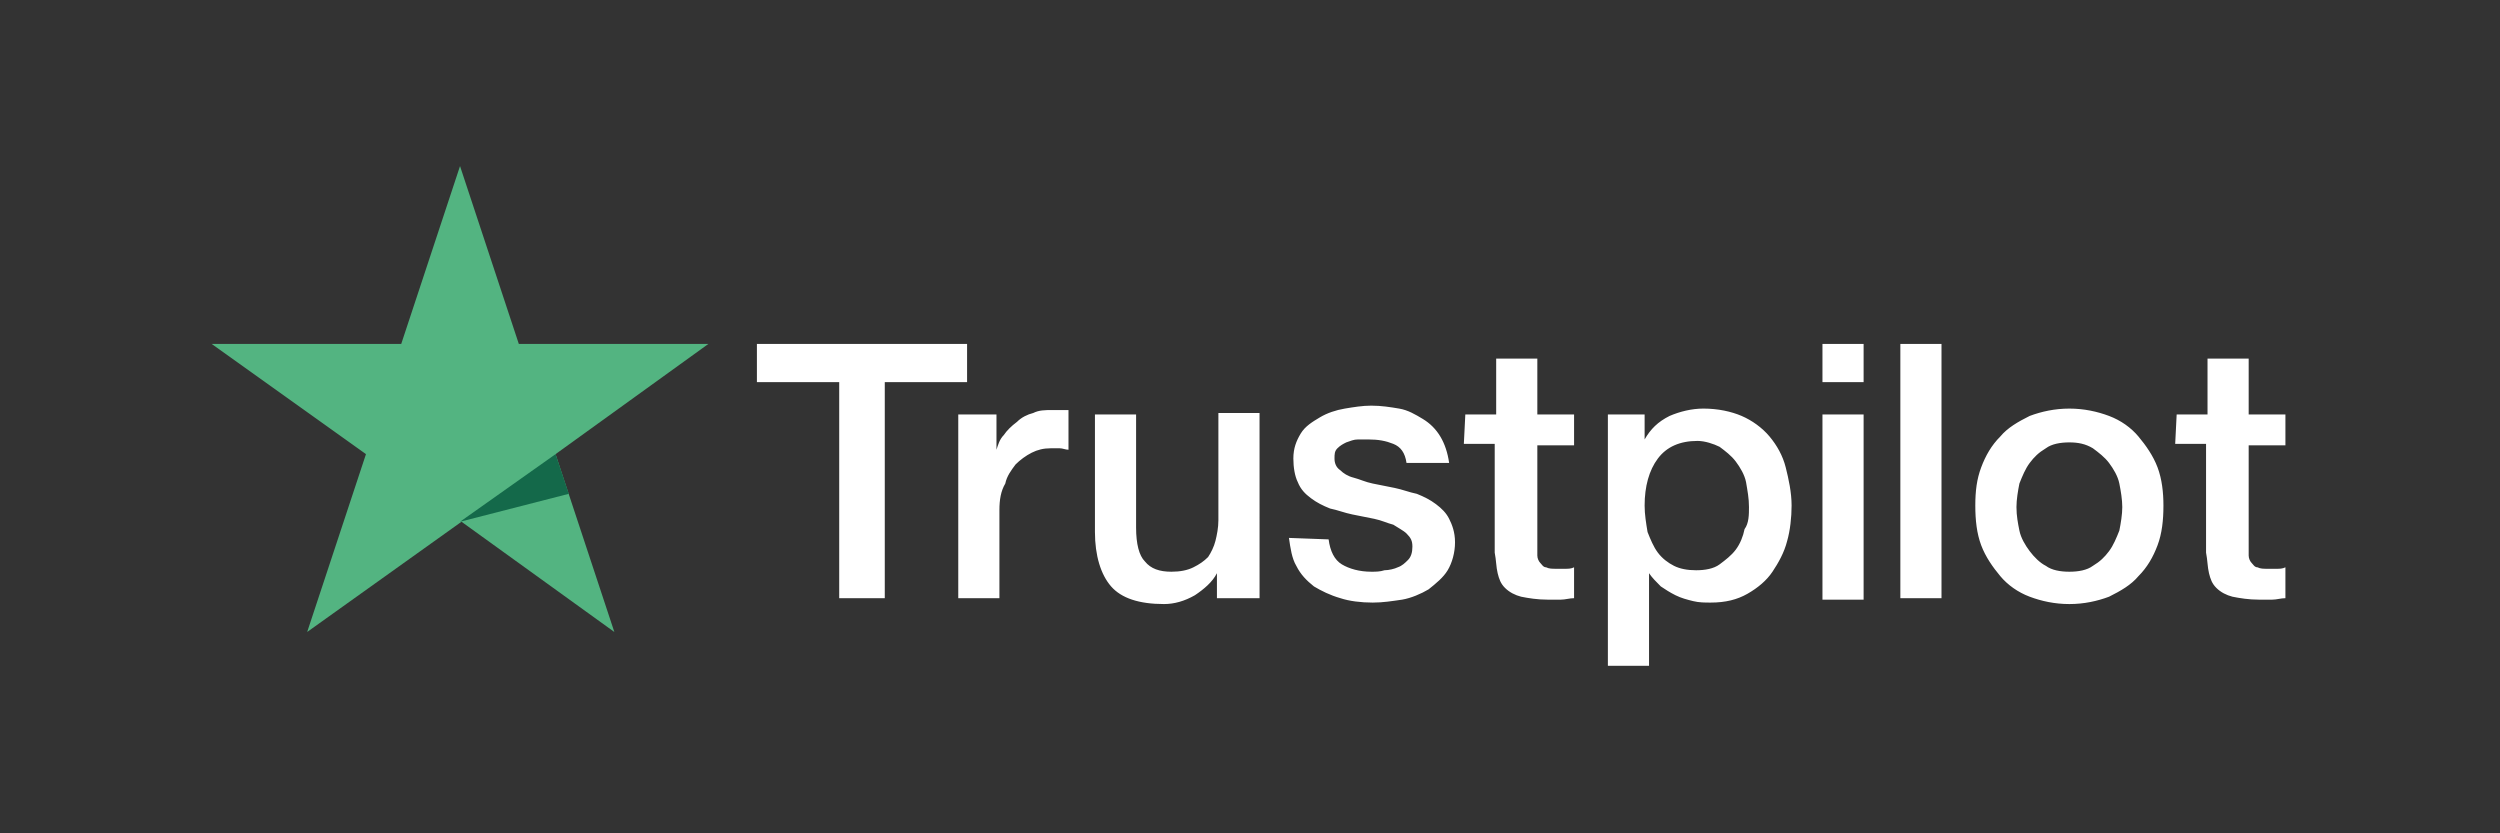 <?xml version="1.0" encoding="utf-8"?>
<!-- Generator: Adobe Illustrator 27.8.1, SVG Export Plug-In . SVG Version: 6.00 Build 0)  -->
<svg version="1.1" id="Layer_1" xmlns="http://www.w3.org/2000/svg" xmlns:xlink="http://www.w3.org/1999/xlink" x="0px" y="0px"
	 viewBox="0 0 170.1 56.7" style="enable-background:new 0 0 170.1 56.7;" xml:space="preserve">
<rect x="0" y="0" width="170.1" height="56.7" fill="#333333" stroke="none"/>
<style type="text/css">
	.st0{display:none;}
	.st1{display:inline;}
	.st2{fill:#FFFFFF;}
	.st3{display:inline;fill:#FFFFFF;}
	.st4{fill:#002C59;}
	.st5{fill:#009E39;}
	.st6{fill:#FE4811;}
	.st7{display:none;fill-rule:evenodd;clip-rule:evenodd;fill:#FFFFFF;}
	.st8{fill:#53B481;}
	.st9{fill:#14694A;}
	.st10{fill:none;stroke:#000000;stroke-width:2.457;}
	.st11{clip-path:url(#SVGID_00000068636820524195003520000012713280806724691637_);fill:#57348A;}
	.st12{display:inline;fill:#57348A;}
	.st13{display:inline;fill:#F39719;}
	.st14{display:inline;fill:#169D00;}
	.st15{fill:#1ED760;}
	.st16{display:inline;enable-background:new    ;}
	.st17{display:inline;fill-rule:evenodd;clip-rule:evenodd;fill:#FFFFFF;}
	.st18{display:inline;fill:none;}
	.st19{display:none;fill-rule:evenodd;clip-rule:evenodd;fill:#002A5E;}
	.st20{display:inline;fill:#FF4500;}
	.st21{fill:#FF4500;}
	.st22{display:none;fill:#FFFFFF;}
</style>
<g class="st0">
	<g class="st1">
		<g>
			<g>
				<path class="st2" d="M124,29.6c0.2,0.5,1,0.5,1.5,0.7c0.2,0.3,0.2,0.3,0.4,0.9h-7c0.3-0.5,0.3-0.5,0.4-0.9
					c0.5-0.2,1.2-0.2,1.3-0.9v-11c1.1-0.2,2.2-0.3,3.4-0.5L124,29.6 M26.7,31.1l-0.3-0.9c-1-0.2-1.7-0.2-1.7-0.8v-16h3.2
					c1.4,0,1.5,1.1,2,3.3h0.9l-0.2-5H14.9l-0.2,5h0.9c0.5-2.1,0.5-3.3,1.9-3.3h3.2v16c0,0.6-0.7,0.6-1.7,0.8l-0.3,0.9H26.7z
					 M69.8,31.1h2.1l2.3-7.6l2.4,7.6h2.2l2.9-10.8c0.3-1,0.9-1,1.7-1.2l0.3-0.9h-5.3l0.3,0.9c0.7,0.1,1.1,0.2,1.1,0.6
					c0,0.2,0,0.4-0.1,0.7c-0.5,2-1.3,5.3-1.3,5.3l-2.2-7.4H74l-2.3,7.4c-0.7-2.7-0.7-3-1.1-4.4c-0.1-0.5-0.2-0.9-0.2-1.2
					c0-0.4,0.2-0.7,1.1-0.9l0.3-0.9h-7.1l0.3,0.9c0.7,0.1,1.4,0.2,1.6,0.7L69.8,31.1 M122.4,16.9c1,0,1.8-0.8,1.8-1.8
					c0-1-0.8-1.8-1.8-1.8c-1,0-1.8,0.8-1.8,1.8C120.6,16.1,121.4,16.9,122.4,16.9 M31.1,31.3c1,0,1.8-0.8,1.8-1.8
					c0-1-0.8-1.8-1.8-1.8c-1,0-1.8,0.8-1.8,1.8C29.3,30.5,30.1,31.3,31.1,31.3 M52.7,24.7c0-3.7,2.1-6.9,6.4-6.9
					c4.2,0,6.4,2.9,6.4,6.9c0,3.8-2.1,6.9-6.4,6.9C54.8,31.6,52.7,28.6,52.7,24.7z M61.8,24.7c0-3.8-0.7-5.6-2.7-5.6
					c-2.3,0-2.7,2.7-2.7,5.6c0,4,0.8,5.6,2.7,5.6C61.1,30.4,61.8,28.7,61.8,24.7z M54.4,31.7c-1.2,0-1.7-0.6-2.1-1.3
					c0,0-4.5-7.8-5.8-9.1c1.4-0.4,4.2-1.4,4.2-5.2c0-2.7-1.7-4.3-5.2-4.3H35.4l0.3,0.9c1,0.2,1.7,0.2,1.7,0.8v16
					c0,0.6-0.7,0.6-1.7,0.8l-0.3,0.9h7.9l-0.3-0.9c-1-0.2-1.7-0.2-1.7-0.8v-16c0-0.3,0.1-0.5,0.4-0.5c0.4,0,1.5,0,1.8,0
					c2.8,0,3.4,1.4,3.4,3.6c0,2.8-1.6,4.1-4,4.1c-0.2,0-0.5,0-0.7,0c1.7,2.6,2.8,5,4.5,7.7c2.3,3.7,3.6,4.3,6,4.3
					c1.1,0,1.6-0.2,2-0.3L54.4,31.7z M114.5,20.3v-2.5l-2.8,0.8c0.3-0.4,0.6-1.4,0.6-2.5c0-2.7-1.6-4.4-5.2-4.4H96.9l0.3,0.9
					c1,0.2,1.7,0.2,1.7,0.8v16c0,0.6-0.7,0.6-1.7,0.8l-0.3,0.9h7.9l-0.3-0.9c-1-0.2-1.7-0.2-1.7-0.8v-16c0-0.3,0.1-0.5,0.4-0.5
					c0.4,0,1.3,0,1.7,0c2.9,0,3.5,1.4,3.5,3.6c0,2.6-1.4,4.1-3.9,4.1c-0.2,0-0.6,0-0.8,0l0.7,1.1c0.2,0,0.7,0.1,1.3,0.1
					c2.2,0,4.4-1.4,4.9-1.9c0.3,0.1,0.6,0.3,0.6,0.9v8.5c0,0.6-0.7,0.6-1.7,0.8l-0.3,0.9h7.4l-0.3-0.9c-1-0.2-1.7-0.2-1.7-0.8l0-7.8
					c0.3-0.4,0.7-1.1,1.6-1.1c0.8,0,1.2,0.7,1.4,2h0.9l0.8-4.7C117,17.8,115.4,19.1,114.5,20.3z M90.8,29.9c1.3,0,2.3-0.6,2.7-0.8
					l0.1,0.9c-0.5,0.4-1.9,1.6-4.5,1.6c-4.4,0-6.1-3.3-6.1-6.9c0-2.3,0.7-6.9,6.1-6.9c4.8,0,5.6,4.4,5.7,5.8l-0.7,0.7h-7.5
					C86.6,27.6,88,29.9,90.8,29.9z M86.6,23.2h4.8c0-1.5-0.4-4.1-2.4-4.1C86.9,19.1,86.6,21.8,86.6,23.2z M145.5,29.9
					c1.3,0,2.3-0.6,2.7-0.8l0.1,0.9c-0.5,0.4-1.9,1.6-4.5,1.6c-4.4,0-6.1-3.3-6.1-6.9c0-2.3,0.7-6.9,6.1-6.9c4.8,0,5.6,4.4,5.7,5.8
					l-0.7,0.7h-7.5C141.2,27.6,142.7,29.9,145.5,29.9z M141.3,23.2h4.8c0-1.5-0.4-4.1-2.4-4.1C141.6,19.1,141.3,21.8,141.3,23.2z
					 M132.6,31.6c2.4,0,3.9-1.2,4.3-1.6l-0.1-0.9c-0.4,0.2-1.6,0.8-2.7,0.8c-2.9,0-4.6-2.5-4.6-5.7c0-2.6,0.7-5.1,2.9-5.1
					c1.7,0,2.3,1.2,2.7,3.5h0.9l0.7-4.1c-0.2,0-1.7-0.6-4-0.6c-3.9,0-6.7,2.2-6.7,6.7C126,28.2,128,31.6,132.6,31.6z"/>
			</g>
		</g>
		<path class="st2" d="M20.1,44.9H19v-5h1.1v2.5V44.9z M26.9,44.9h-1.1l-1.5-2.4c-0.5-0.8-0.5-0.8-0.6-1.1c0,0.3,0,0.9,0,1.4v2.1h-1
			v-5h1.1l1.5,2.4c0.3,0.5,0.5,0.9,0.7,1.2c0-0.4,0-1.1,0-1.4v-2.1h1V44.9z M32,44.9h-1.2l-1.6-5h1.1l0.7,2c0.2,0.8,0.4,1.5,0.5,1.9
			c0.1-0.4,0.2-1.1,0.5-1.9l0.6-2h1.1L32,44.9z M39.6,40.8h-2.7v1.1h2.4v0.9h-2.4V44h2.7v0.9h-3.8v-5h3.7V40.8z M44.9,41.4
			c0-0.5-0.4-0.8-0.9-0.8c-0.5,0-0.8,0.2-0.8,0.6c0,0.2,0.1,0.3,0.2,0.4c0.2,0.1,0.4,0.2,1,0.3c0.6,0.1,0.9,0.3,1.2,0.4
			c0.4,0.3,0.6,0.6,0.6,1.1c0,1-0.8,1.6-2.1,1.6c-1.4,0-2.1-0.6-2.2-1.8H43c0,0.3,0.1,0.5,0.2,0.6c0.2,0.2,0.5,0.3,0.9,0.3
			c0.6,0,0.9-0.3,0.9-0.7c0-0.2-0.1-0.4-0.4-0.5c-0.2-0.1-0.2-0.1-1-0.3c-0.6-0.2-1-0.3-1.2-0.5c-0.2-0.2-0.4-0.5-0.4-0.9
			c0-0.9,0.8-1.5,1.9-1.5c0.7,0,1.3,0.2,1.6,0.7c0.2,0.2,0.3,0.5,0.3,0.9H44.9z M52.3,40.8h-1.5v4.1h-1.1v-4.1h-1.5v-0.9h4.1V40.8z
			 M63.2,44.9h-1.1l-0.5-2.1c-0.1-0.5-0.2-1.1-0.3-1.7c-0.1,0.4-0.2,1.2-0.3,1.6l-0.5,2.2h-1.1l-1.3-5H59l0.5,2.1
			c0.2,0.7,0.3,1.4,0.3,1.8c0-0.4,0.2-1.1,0.3-1.8l0.5-2.1h1l0.5,2.1c0.2,1.2,0.3,1.3,0.3,1.9c0-0.5,0.2-1.1,0.3-1.9l0.5-2h1.1
			L63.2,44.9z M68.1,44.9H67v-5h1.1v2.5V44.9z M74.7,40.8h-1.5v4.1h-1.1v-4.1h-1.5v-0.9h4.1V40.8z M81.2,44.9h-1.1v-2.2h-2v2.2h-1.1
			v-5H78v1.9h2v-1.9h1.1V44.9z M91.6,43c-0.1,1.2-1,2-2.2,2c-1.4,0-2.4-1-2.4-2.6c0-1.5,1-2.6,2.4-2.6c1.2,0,2.1,0.8,2.2,1.8h-1.1
			c-0.1-0.6-0.5-0.9-1.1-0.9c-0.8,0-1.3,0.7-1.3,1.7c0,1,0.5,1.7,1.3,1.7c0.7,0,1-0.4,1.1-1.1H91.6z M98.6,42.4c0,1.6-1,2.6-2.4,2.6
			c-1.5,0-2.5-1-2.5-2.6c0-1.6,1-2.6,2.5-2.6C97.6,39.8,98.6,40.9,98.6,42.4z M94.7,42.4c0,1.1,0.5,1.7,1.4,1.7
			c0.8,0,1.3-0.7,1.3-1.7c0-1-0.5-1.7-1.3-1.7C95.3,40.7,94.7,41.4,94.7,42.4z M105.1,44.9H104l-1.5-2.4c-0.5-0.8-0.5-0.8-0.6-1.1
			c0,0.3,0,0.9,0,1.4v2.1h-1v-5h1.1l1.5,2.4c0.3,0.5,0.5,0.9,0.7,1.2c0-0.4,0-1.1,0-1.4v-2.1h1V44.9z M111.4,40.8H109V42h2.1v0.9
			H109v2.1h-1.1v-5h3.5V40.8z M114.9,44.9h-1.1v-5h1.1v2.5V44.9z M119.9,39.9c0.7,0,1.3,0.2,1.7,0.5c0.5,0.4,0.7,1.1,0.7,1.9
			c0,0.9-0.2,1.5-0.7,2c-0.4,0.4-0.9,0.6-1.7,0.6h-2v-5H119.9z M119,44h0.8c0.5,0,0.8-0.1,1-0.3c0.3-0.3,0.4-0.7,0.4-1.3
			c0-1-0.5-1.5-1.4-1.5H119V44z M128.4,40.8h-2.7v1.1h2.4v0.9h-2.4V44h2.7v0.9h-3.8v-5h3.7V40.8z M135.3,44.9h-1.1l-1.5-2.4
			c-0.5-0.8-0.5-0.8-0.6-1.1c0,0.3,0,0.9,0,1.4v2.1h-1v-5h1.1l1.5,2.4c0.3,0.5,0.5,0.9,0.7,1.2c0-0.4,0-1.1,0-1.4v-2.1h1V44.9z
			 M142.2,43c-0.1,1.2-1,2-2.2,2c-1.4,0-2.4-1-2.4-2.6c0-1.5,1-2.6,2.4-2.6c1.2,0,2.1,0.8,2.2,1.8h-1.1c-0.1-0.6-0.5-0.9-1.1-0.9
			c-0.8,0-1.3,0.7-1.3,1.7c0,1,0.5,1.7,1.3,1.7c0.7,0,1-0.4,1.1-1.1H142.2z M148.2,40.8h-2.7v1.1h2.4v0.9h-2.4V44h2.7v0.9h-3.8v-5
			h3.7V40.8z"/>
	</g>
	<path class="st3" d="M155,19c-0.2,0.4-0.6,0.7-1,0.9c-0.4,0.2-0.7,0.3-1.1,0.3c-0.5,0-0.9-0.1-1.3-0.4c-0.4-0.2-0.7-0.6-0.9-1
		c-0.2-0.4-0.3-0.7-0.3-1.1c0-0.5,0.1-0.9,0.4-1.3c0.2-0.4,0.6-0.7,1-0.9c0.4-0.2,0.7-0.3,1.2-0.3c0.4,0,0.9,0.1,1.3,0.4
		c0.4,0.2,0.7,0.6,0.9,1c0.2,0.4,0.3,0.7,0.3,1.1C155.3,18.2,155.2,18.6,155,19z M153.8,15.8c-0.3-0.2-0.6-0.2-0.9-0.2
		c-0.6,0-1.1,0.2-1.5,0.6c-0.2,0.2-0.4,0.4-0.5,0.7c-0.1,0.3-0.2,0.5-0.2,0.8c0,0.4,0.1,0.8,0.3,1.1c0.2,0.3,0.5,0.6,0.8,0.8
		c0.3,0.2,0.6,0.2,1,0.2c0.6,0,1.1-0.2,1.5-0.6c0.4-0.4,0.6-0.9,0.6-1.5c0-0.4-0.1-0.8-0.3-1.1C154.5,16.3,154.2,16,153.8,15.8z
		 M154.1,19c0,0-0.1-0.2-0.1-0.4c0-0.2,0-0.3,0-0.3c0-0.1,0-0.2-0.1-0.3c-0.1-0.1-0.1-0.2-0.3-0.2c0.3-0.1,0.4-0.4,0.4-0.6
		c0-0.3-0.1-0.5-0.4-0.6c-0.1-0.1-0.3-0.1-0.6-0.1h-1.3v2.7h0.4v-1.2h0.7c0.2,0,0.3,0,0.4,0c0.1,0,0.2,0.1,0.2,0.3
		c0,0.1,0,0.2,0,0.4c0,0.2,0,0.3,0.1,0.4L154.1,19L154.1,19z M153.4,17.5c-0.1,0.1-0.3,0.1-0.5,0.1h-0.7v-0.9h0.8c0.2,0,0.3,0,0.4,0
		c0.2,0.1,0.2,0.2,0.2,0.4C153.6,17.3,153.5,17.4,153.4,17.5z"/>
</g>
<g class="st0">
	<path class="st1" d="M152.7,33.8H152v2.1h-0.3v-2.1h-0.7v-0.2h1.8V33.8L152.7,33.8L152.7,33.8z M154.3,35.2L154.3,35.2l0.6-1.7h0.6
		v2.3h-0.3v-1.9l0,0l-0.7,1.9h-0.2l-0.7-1.9l0,0v1.9h-0.3v-2.3h0.6L154.3,35.2L154.3,35.2z"/>
	<path class="st1" d="M83.2,31.4c-0.2,0.3-0.8,1.7-2.6,1.7c-2,0-2.8-1.7-2.8-3c0-2.1,1.4-3.9,3.4-3.9c2.2,0,2.7,1.7,2.8,1.9h3.3
		c0.2-1.2-0.8-5-5.9-5c-3.8,0-6.8,3-6.8,7.1c0,3.3,2.1,5.9,5.9,5.9c4.7,0,6-3.7,6.2-4.6L83.2,31.4L83.2,31.4z"/>
	<path class="st1" d="M58.2,32.3c0-0.2,0.1-0.6,0.2-1.3c0.2-0.7,2.5-11.3,2.5-11.3h-3l-2.6,11.7c-0.1,0.5-0.2,1-0.2,1.4
		c0,2.6,2,3.3,3.6,3.3c0.6,0,1.1-0.1,1.2-0.1c0.1-0.2,0.6-2.5,0.6-2.6c-0.1,0-0.4,0-0.8,0C58.6,33.4,58.2,33,58.2,32.3L58.2,32.3z"
		/>
	<polygon class="st1" points="101.6,23.3 97.3,23.3 91.9,28.2 93.7,19.6 90.7,19.6 87.1,35.8 90.2,35.8 91.1,31.9 93,30.4 
		95.5,35.8 99,35.8 95.3,28.5 	"/>
	<path class="st1" d="M41.4,30.9c0.2-1.1,2.4-11.1,2.4-11.1s3.8,0,5.9,0c4.2,0,5.3,2.3,5.3,3.8c0,3.1-3,4-3.4,4.1
		c0.3,0.1,2.2,0.9,2.2,3.4c0,2.7-2.5,5-6.3,5c0,0-1.4,0-1.8,0C42.6,35.8,40.8,33.6,41.4,30.9L41.4,30.9L41.4,30.9z M50.6,30.6
		c0-0.7-0.5-1.7-2.6-1.7H45l-0.8,3.8h3.2C49.4,32.8,50.6,31.9,50.6,30.6L50.6,30.6L50.6,30.6z M51.6,24.1c0-0.8-0.6-1.4-2.1-1.4
		h-3.1L45.7,26h3.2C50.7,25.9,51.6,25.1,51.6,24.1L51.6,24.1z"/>
	<path class="st1" d="M100.2,30.9c0.2-1.1,2.4-11.1,2.4-11.1s3.8,0,5.9,0c4.2,0,5.3,2.3,5.3,3.8c0,3.1-3,4-3.4,4.1
		c0.3,0.1,2.2,0.9,2.2,3.4c0,2.7-2.5,5-6.3,5c0,0-1.4,0-1.8,0C101.3,35.8,99.5,33.6,100.2,30.9L100.2,30.9L100.2,30.9z M109.3,30.6
		c0-0.7-0.5-1.7-2.6-1.7h-2.8l-0.9,3.9h3.2C108.2,32.8,109.3,31.9,109.3,30.6L109.3,30.6L109.3,30.6z M110.4,24.1
		c0-0.8-0.6-1.4-2.1-1.4h-3.1l-0.7,3.3h3.2C109.4,25.9,110.4,25.1,110.4,24.1L110.4,24.1z"/>
	<path class="st1" d="M134.8,23.3c-3.3,0-5.5,1.9-6.3,5.5c-0.3,1.5-1.5,7.1-1.5,7.1h3c0,0,1.1-5.2,1.4-6.8c0.5-2.2,1.6-2.9,3.1-2.9
		c0.5,0,0.8,0.1,1,0.1c0.1-0.4,0.5-2.4,0.6-2.8C135.9,23.3,135.5,23.3,134.8,23.3L134.8,23.3z"/>
	<path class="st1" d="M145.2,40.7l10.3-17.4h-3.3l-4.7,8.2l-1.1-8.2c0,0-1.7,0-3.5,0c-4,0-6.1,1.8-6.9,5.4c-0.4,1.8-1.5,7.2-1.5,7.2
		h3c0,0,1.1-5.1,1.6-7.2c0.4-2,1.9-2.6,3.5-2.3l0.6-3c0.5,2.8,1.9,11.8,1.9,11.8l-3.2,5.5H145.2L145.2,40.7z"/>
	<path class="st1" d="M67,30.5c0.6-0.1,2.6-0.4,2.9-0.4c-0.1,0.2-0.2,0.6-0.2,0.8c-0.3,1.5-1.9,2.5-3.6,2.5c-1.1,0-1.8-0.6-1.8-1.3
		C64.4,31.5,64.9,30.8,67,30.5L67,30.5L67,30.5z M65.9,27.2c0.1-0.2,0.9-1.4,2.8-1.4c1.2,0,1.8,0.5,1.8,1c0,0.7-1.2,1-3.4,1.3
		c-3.7,0.6-5.9,1.7-5.9,4.3c0,1.8,1.5,3.7,4.3,3.7c2.3,0,3.4-1.4,3.6-1.5c0,0.3,0.1,0.8,0.1,1.2c0.2,0,2.4,0,3.1,0
		c-0.1-0.6-0.3-1.6,0-3.3c0.2-0.9,0.7-3.4,1-4.8c0.6-2.6-0.9-4.5-4.6-4.5c-4.8,0-6.2,3.4-6.4,3.9L65.9,27.2L65.9,27.2z"/>
	<path class="st1" d="M122.6,32.1c-0.1,0.2-0.9,1.3-2.5,1.3c-2.4,0-3-2-2.9-2.6c1.3,0,8.7,0,9.3,0c0.1-0.2,0.2-1,0.2-1.9
		c0-3-2-5.6-6-5.6c-3.7,0-6.7,3.1-6.7,6.7c0,3.5,2.2,6.1,5.9,6.1c4.6,0,5.9-3.7,6-4C125.2,32.1,122.6,32.1,122.6,32.1L122.6,32.1
		L122.6,32.1z M120.8,26.1c2.1,0,2.8,1.3,2.7,2.2c-1.2,0-4.7,0-5.9,0C117.8,27.7,118.8,26.1,120.8,26.1L120.8,26.1z"/>
	<path class="st1" d="M22.1,17.8c0-0.8-0.5-1.8-2.5-1.8c-0.8,0-3,0-3,0l-0.9,4c0,0,1.7,0,3.2,0C21.4,20.1,22.1,18.9,22.1,17.8
		L22.1,17.8z"/>
	<path class="st1" d="M30.4,17.8c0-0.8-0.5-1.8-2.5-1.8c-0.8,0-3,0-3,0l-0.9,4c0,0,1.7,0,3.2,0C29.7,20.1,30.4,18.9,30.4,17.8
		L30.4,17.8z"/>
	<path class="st1" d="M21,23.9c0-0.8-0.5-1.8-2.5-1.8c-0.8,0-3,0-3,0l-0.9,4c0,0,1.7,0,3.2,0C20.4,26.2,21,25,21,23.9L21,23.9z"/>
	<path class="st1" d="M29.3,23.9c0-0.8-0.5-1.8-2.5-1.8c-0.8,0-3,0-3,0l-0.9,4c0,0,1.7,0,3.2,0C28.6,26.2,29.3,25,29.3,23.9
		L29.3,23.9z"/>
	<path class="st1" d="M38,21.4c0-0.8-0.5-1.8-2.5-1.8c-0.8,0-3,0-3,0l-0.9,4c0,0,1.7,0,3.2,0C37.3,23.7,38,22.5,38,21.4L38,21.4z"/>
	<path class="st1" d="M36.8,27.7c0-0.8-0.5-1.8-2.5-1.8c-0.8,0-3,0-3,0l-0.9,4c0,0,1.7,0,3.2,0C36.1,30.1,36.8,28.9,36.8,27.7
		L36.8,27.7z"/>
	<path class="st1" d="M28.1,30.2c0-0.8-0.5-1.8-2.5-1.8c-0.8,0-3,0-3,0l-0.9,4c0,0,1.7,0,3.2,0C27.4,32.6,28.1,31.4,28.1,30.2
		L28.1,30.2z"/>
</g>
<g class="st0">
	<g class="st1">
		<g>
			<g>
				<path class="st4" d="M78.3,21.6c0,0-0.2,0-0.3,0c-0.1,0-0.2,0-0.3,0c-3,0-5.6,0.8-7.7,2.4V11.7h-5v36.5h4.4l0.3-2.1
					c2.1,1.7,4.9,2.6,8.1,2.6c0,0,0,0,0.1,0c0,0,0,0,0,0l0,0c3.7,0,6.8-1.3,9-3.7c2.3-2.4,3.5-5.8,3.5-9.9
					C90.4,27.1,85.7,21.9,78.3,21.6z M77.9,44.4c-0.1,0-0.1,0-0.2,0c-4.4,0-7.1-3.5-7.1-9.3c0-5.7,2.7-9.3,7.1-9.3
					c0.2,0,0.3,0,0.5,0c4.1,0.2,6.6,3.7,6.6,9.2C84.9,40.8,82.2,44.3,77.9,44.4z"/>
				<path class="st4" d="M104.4,21.6c-3.7,0-6.9,1.3-9.1,3.7c-2.3,2.4-3.5,5.8-3.5,9.9c0,8.2,4,13.6,12.7,13.6
					c3.7,0,6.9-1.3,9.1-3.7c2.3-2.4,3.5-5.8,3.5-9.9C117,26.9,112.1,21.6,104.4,21.6z M104.4,44.4c-4.4,0-7.1-3.5-7.1-9.3
					c0-5.7,2.7-9.3,7.1-9.3c4.4,0,7.1,3.5,7.1,9.3C111.5,40.9,108.8,44.4,104.4,44.4z"/>
				<path class="st4" d="M123.8,36.4c0.1,5.2,2.7,8,7.6,8c4.8,0,7.6-2.6,7.9-2.9l2.2,3.5c0,0-3.4,3.7-10.6,3.7
					c-7.2,0-12.3-5-12.3-13.5c0-8.6,5.3-13.6,12.3-13.6c7,0,11.1,5.2,11.1,12.7l-0.1,2.1L123.8,36.4z M130.6,25.6
					c-4.5,0-6.5,3.7-6.8,6.9h13.1C136.8,29,135,25.6,130.6,25.6z"/>
				<g>
					<polygon class="st5" points="55.5,24 52.2,20.7 54.1,18.9 55.5,17.5 58.8,20.7 					"/>
					<polygon class="st5" points="55.5,14.5 52.2,11.3 53.9,9.6 55.5,8 58.8,11.3 					"/>
					<polygon class="st5" points="60.2,19.3 57,16 58.8,14.2 60.2,12.7 63.5,16 					"/>
					<g>
						<path class="st4" d="M41.1,43.7c-7.3,0-12.1-5.9-12.1-14.5s5-14.5,12.2-14.5c5.3,0,7.7,2.7,9.5,4.6L54,16
							c-1.8-1.8-5.2-6.2-13-6.2c-9.6,0-17.8,7.2-17.8,19.4c0,12.2,7.4,19.4,17.5,19.4c7.6,0,11.7-4,13.3-6.1l-3.4-3.4
							C49.2,40.9,46.1,43.7,41.1,43.7z"/>
					</g>
				</g>
			</g>
		</g>
	</g>
	<g class="st1">
		<path class="st4" d="M144.3,26.5c-1.4,0-2.4-1.1-2.4-2.4c0-1.4,1.1-2.4,2.4-2.4c1.4,0,2.4,1.1,2.4,2.4
			C146.8,25.5,145.7,26.5,144.3,26.5z M144.3,22c-1.2,0-2.1,0.9-2.1,2.1c0,1.2,0.9,2.1,2.1,2.1c1.2,0,2.1-0.9,2.1-2.1
			C146.4,22.9,145.5,22,144.3,22z M145,25.5l-0.6-1.1h-0.4v1.1h-0.5v-2.8h1c0.5,0,1,0.3,1,0.8c0,0.6-0.5,0.8-0.6,0.8l0.7,1.2H145z
			 M144.4,23.1h-0.4v1h0.4c0.3,0,0.5-0.1,0.5-0.5C144.9,23.2,144.7,23.1,144.4,23.1z"/>
	</g>
</g>
<g id="Primary_3_" class="st0">
	<path class="st6" d="M108.9,9.8l14.5,38.9L99,36.3L108.9,9.8 M108.9,3.1L96,37.5l31.7,16.1L108.9,3.1L108.9,3.1z"/>
	<g>
		<path class="st3" d="M46,37.2h-0.6h-0.6l-2.5,6.6h1.4l0.4-1.3h1.3h1.3l0.4,1.3h1.4L46,37.2z M45.4,41.3h-0.9l0.9-2.6h0h0l0.9,2.6
			H45.4z"/>
		<path class="st3" d="M59.5,37.2h-0.6h-0.6l-2.5,6.6h1.4l0.4-1.3h1.3h1.3l0.4,1.3h1.4L59.5,37.2z M58.8,41.3H58l0.9-2.6h0h0
			l0.9,2.6H58.8z"/>
		<path class="st3" d="M69.3,37.2v6.6H68l-2.9-4.4h0v4.4h-1.3v-6.6h1.3l2.9,4.4h0v-4.4H69.3z"/>
		<path class="st3" d="M73.2,38.3h-1.8v-1.2h4.9v1.2h-1.8v5.4h-1.3V38.3z"/>
		<path class="st3" d="M78.6,37.2h1.3v6.6h-1.3V37.2z"/>
		<path class="st3" d="M51.6,43.7h1.1l2.5-6.6h-1.4l-1.6,4.7h0h0h0l-1.6-4.7h-1.4L51.6,43.7h1.1"/>
	</g>
	<g>
		<g class="st1">
			<g>
				<path class="st2" d="M97.1,52.6l0.2-0.6c0.4,0.6,1.1,1.1,2.1,1.1c0.9,0,1.6-0.5,1.6-1.2c0-0.9-0.7-1.1-1.7-1.5
					c-0.9-0.4-1.9-0.7-1.9-1.8c0-0.9,0.9-1.7,1.9-1.7c0.7,0,1.4,0.3,2,0.7l-0.2,0.5c-0.5-0.5-1.2-0.8-1.8-0.8
					c-0.7,0-1.4,0.4-1.4,1.1c0,0.8,0.7,1,1.6,1.3c1.1,0.4,2,0.7,2,1.9c0,1.1-0.9,1.8-2.1,1.8C98.5,53.6,97.7,53.3,97.1,52.6z"/>
				<path class="st2" d="M105.2,47.6h-2.1v-0.5h4.7v0.5h-2.1l0,5.9h-0.5L105.2,47.6z"/>
			</g>
			<path class="st2" d="M94.3,51.8h-3.1l-0.6,1.7h-0.6l2.4-6.4h0.6l2.4,6.4H95L94.3,51.8z M94.1,51.3l-1.3-3.6h0l-1.3,3.6H94.1z"/>
			<path class="st2" d="M82.3,50.3c0-1.9,1.3-3.3,3.3-3.3c1.8,0,3.2,1.3,3.2,3.3c0,2-1.4,3.3-3.2,3.3C83.6,53.6,82.3,52.2,82.3,50.3
				z M88.3,50.3c0-1.7-1.2-2.8-2.7-2.8c-1.6,0-2.7,1.3-2.7,2.8c0,1.6,1.1,2.8,2.7,2.8C87,53.1,88.3,52,88.3,50.3z"/>
			<path class="st2" d="M78.2,53.6c-1.8,0-3.2-1.2-3.2-3.3c0-1.9,1.1-3.4,3.2-3.4c0.9,0,1.8,0.4,2.5,1.2l-0.4,0.3
				c-0.6-0.7-1.3-1.1-2.1-1.1c-1.7,0-2.7,1.2-2.7,2.8c0,1.7,1.2,2.8,2.7,2.8c1,0,1.6-0.4,2.1-1.1l0.4,0.3
				C80.2,53.1,79.4,53.6,78.2,53.6L78.2,53.6z"/>
		</g>
		<g class="st1">
			<path class="st2" d="M59.3,52.6l0.2-0.6c0.4,0.6,1.1,1.1,2.1,1.1c0.9,0,1.6-0.5,1.6-1.2c0-0.9-0.7-1.1-1.7-1.5
				c-0.9-0.4-1.9-0.7-1.9-1.8c0-0.9,0.9-1.7,1.9-1.7c0.7,0,1.4,0.3,2,0.7l-0.2,0.5c-0.5-0.5-1.2-0.8-1.8-0.8c-0.7,0-1.4,0.4-1.4,1.1
				c0,0.8,0.7,1,1.6,1.3c1.1,0.4,2,0.7,2,1.9c0,1.1-0.9,1.8-2.1,1.8C60.8,53.6,59.9,53.3,59.3,52.6z"/>
			<path class="st2" d="M67.4,47.6h-2.1v-0.5H70v0.5H68l0,5.9h-0.5L67.4,47.6z"/>
			<path class="st2" d="M53.4,47.1l4.1,0v0.5l-3.6,0l0,2.5l3,0v0.5l-3,0l0,2.5h3.6v0.5h-4.1L53.4,47.1z"/>
			<path class="st2" d="M51.6,47.1l-2.2,6.4h-0.6L47,47.9h0l-1.8,5.7h-0.6l-2.3-6.4H43l2,5.6h0l1.8-5.6h0.6l1.8,5.6h0l1.9-5.6H51.6z
				"/>
		</g>
	</g>
</g>
<g class="st0">
	<g class="st1">
		<path class="st2" d="M68.5,32.5c-1.1,3.3-3.3,5.3-6.6,5.8c-4.4,0.7-8.1-1.5-9.6-5.7c-0.4-1.2-0.7-2.5-0.6-3.6v0
			c0-2.7,0.4-4.5,1.2-6.2c1.5-2.8,4.2-4.5,7.4-4.5c0.3,0,0.5,0,0.8,0c3.9,0.3,6.6,2.8,7.6,6.7C69.4,27.6,69.3,30.1,68.5,32.5
			 M72,27.7c0-0.4,0-0.9-0.1-1.4c-0.1-0.7-0.2-1.3-0.4-2c-1.3-5.3-5.6-8.8-10.9-8.8c-1.8,0-3.3,0.3-4.7,0.9c-3,1.3-5.1,3.6-6.1,6.9
			c-1,2.9-1,5.9-0.3,9c1.4,5.3,5.5,8.6,10.8,8.6c0.1,0,0.1,0,0.2,0c4.7,0,8.5-2.6,10.3-6.9c0.7-1.8,1.1-3.7,1.1-5.9v0l0,0
			C72,28.1,72,27.9,72,27.7"/>
	</g>
	<polygon class="st3" points="38.9,16 31.1,36.6 23.4,16 14.9,16 15.9,18.6 21.5,18.6 29.7,40.7 32.4,40.7 41.8,16 	"/>
	<polygon class="st3" points="103.1,16.1 103.1,18.6 111.7,18.6 111.7,40.6 114.4,40.6 114.4,18.6 123,18.6 123,16.1 	"/>
	<polygon class="st3" points="82.5,16 82.5,40.7 98.3,40.7 98.3,38.1 85.2,38.1 85.2,16 	"/>
	<polygon class="st3" points="137.5,16 127.4,40.7 130.4,40.7 138.7,20.1 147.2,40.7 147.2,40.7 155.2,40.7 154.2,38.1 149,38.1 
		139.9,16 	"/>
</g>
<path class="st7" d="M49.5,31.4l-2.1-0.7l-4.3-2.7l-4.3-4.2v-2.8L35.9,18v-1.3h-1.5l-3.4,0.6L29,20.8l-1.6,2.8l-2.8,2.7v1.5L22.5,30
	l-0.7-0.7L16.1,32l-1.4,0.7v2.8l1.6,0.7l2.7-1.4l3.6,0.5v2.7l2.1,0.7l2.8-2.7h2.1v1.4L28.9,39l1,1.4l3.3-1.4L32.5,37l0.7-3.5h1.4
	v1.4l2.1,0.7l0.7,2.1l1.5,1.4l1.5-1.4l4.2-1.4L43.2,35l-1.5-2.8h-1.5l0.7,2.1l0.7,0.7l-1.5,1.3h-1.5l-1.5-2.7v-1.5l-2.8-2.7l1.5-1.4
	l-2.8-2.7l1.4-1.4v-3l1.5-1.4l2.1,2.1l-0.7,2.1l1.5,1.4l2.8,4.2l2.8,1.4l3.6,3.6l2.1,0.7v1.4h1.4l1.5-1.4l-2.8-1.4L49.5,31.4z
	 M59.4,36.3h3.8v-20l-3.8,1.8V36.3z M73.9,21.7c-1.6,0-2.7,0.5-3.5,1.3V22h-3.8v14.4h3.9v-7.9c0-2.5,0.9-3.2,2.5-3.2
	s2.5,0.8,2.5,3.4v7.8h3.8v-8.2C79.3,24.1,77.6,21.7,73.9,21.7z M88.7,28.6c-0.4,1.1-0.7,2.5-0.9,3.2c-0.2-0.7-0.5-2-0.9-3.2
	l-2.1-6.7h-4.2l5.3,14.4h3.9L95,21.9h-4.1L88.7,28.6z M102.6,21.7c-3.8,0-7,3.1-7,7.5c0,4.6,3,7.5,7.3,7.5c1.6,0,4.1-0.5,5.7-2.7
	l-2.9-2.1c-0.7,0.9-1.8,1.3-2.7,1.3c-1.6,0-3.1-0.8-3.4-2.7h9.6c0.1-0.5,0.1-0.6,0.1-1.2C109.2,25,106.7,21.7,102.6,21.7z
	 M99.6,27.5c0.3-1.4,1.4-2.6,2.8-2.6c1.8,0,2.7,1.2,2.9,2.6H99.6z M118.3,27.3c-1.1-0.3-3.2-0.5-3.2-1.5c0-0.5,0.6-1,2.3-1
	c0.9,0,2.3,0.5,3.5,1l1.9-2.6c-1.5-0.9-3.6-1.6-5.4-1.6c-3.3,0-6,1.7-6,4.4c0,3.7,3.4,4.1,6.2,4.8c0.7,0.1,2.3,0.3,2.3,1.3
	c0,0.7-0.9,1.3-2.3,1.3c-1.6,0-3-0.6-4.4-1.4l-1.9,2.6c1.6,1,3.8,2,6.1,2c3.1,0,6.2-1.6,6.2-4.7C123.6,28.7,120.9,28,118.3,27.3z
	 M132.9,25.3c1.4,0,2.5,0.7,3.1,1.7l3-2.3c-1.4-1.9-3.7-3.1-6.2-3.1c-4.2,0-7.6,3.4-7.6,7.5s3.5,7.5,7.6,7.5c2.6,0,4.8-1.2,6.1-3.1
	l-3-2.2c-0.6,1-1.7,1.6-3.1,1.6c-2.2,0-3.8-1.7-3.8-3.8C129.1,27,130.7,25.3,132.9,25.3z M147.8,21.7c-4.2,0-7.6,3.4-7.6,7.5
	s3.5,7.4,7.6,7.4c4.2,0,7.6-3.3,7.6-7.4C155.4,25,152,21.7,147.8,21.7z M147.8,33c-2.2,0-3.8-1.7-3.8-3.8s1.6-3.8,3.8-3.8
	c2.2,0,3.8,1.7,3.8,3.8S150,32.9,147.8,33z"/>
<g class="st0">
	<path class="st3" d="M38.9,31.2v1.9h0.4h9.8H55c-2.1,6.9-8.5,12-16.1,12c-4.6,0-8.8-1.9-11.9-4.9c-3-3-4.9-7.2-4.9-11.9
		c0-9.3,7.5-16.8,16.8-16.8c4.6,0,8.8,1.9,11.9,4.9l5.1-5.1c-4.3-4.3-10.4-7-17-7c-13.3,0-24,10.8-24,24c0,6.6,2.7,12.6,7,17
		s10.4,7,17,7c13.3,0,24-10.8,24-24v-2.4H44.2C41.3,25.9,38.9,28.3,38.9,31.2z"/>
	<path class="st3" d="M97.9,26.5c1.8-2.2,3-5.1,3-8.2c0-7.2-5.8-13-13-13h-5.8H75h-7.2v46.1h22.3c7.6,0,13.7-6.1,13.7-13.7
		C103.8,33.1,101.5,29,97.9,26.5z M90.1,44.2H75V12.5h7.2h5.8c3.2,0,5.8,2.6,5.8,5.8c0,3.2-2.6,5.8-5.8,5.8h-0.5
		c-2.9,0-5.3,2.4-5.3,5.3v1.9h0.4h7.6c0.7,0,1.5,0.1,2.1,0.4c2.5,0.9,4.4,3.3,4.4,6.1C96.6,41.3,93.7,44.2,90.1,44.2z"/>
	<path class="st3" d="M136.4,25.9c-2.9,0-5.3,2.4-5.3,5.3v1.9h0.4h9.8h5.9c-2.1,6.9-8.5,12-16.1,12c-4.6,0-8.8-1.9-11.9-4.9
		c-3-3-4.9-7.2-4.9-11.9c0-9.3,7.5-16.8,16.8-16.8c4.6,0,8.8,1.9,11.9,4.9l5.1-5.1c-4.3-4.3-10.4-7-17-7c-13.3,0-24,10.8-24,24
		c0,6.6,2.7,12.6,7,17s10.4,7,17,7c13.3,0,24-10.8,24-24v-2.4H136.4z"/>
</g>
<g class="st0">
	<polygon class="st3" points="70.5,17.1 72.3,17.1 72.3,4.5 76,4.5 76,3 66.8,3 66.8,4.5 70.5,4.5 	"/>
	<polygon class="st3" points="82.3,10.6 87.9,10.6 87.9,17.1 89.7,17.1 89.7,3 87.9,3 87.9,9.1 82.3,9.1 82.3,3 80.5,3 80.5,17.1 
		82.3,17.1 	"/>
	<polygon class="st3" points="101.9,15.6 96.1,15.6 96.1,10.6 101.1,10.6 101.1,9.1 96.1,9.1 96.1,4.5 101.8,4.5 101.8,3 94.3,3 
		94.3,17.1 101.9,17.1 	"/>
	<polygon class="st3" points="30.9,29.3 35.6,29.3 35.6,27 30.9,27 30.9,23.7 36.4,23.7 36.4,21.3 28,21.3 28,35.4 36.5,35.4 
		36.5,33 30.9,33 	"/>
	<path class="st3" d="M43.6,21.3l-4.4,14.1h3l0.8-2.9h3.9l0.8,2.9h3l-4.4-14.1H43.6z M43.5,30.1l1.3-5l1.3,5H43.5z"/>
	<path class="st3" d="M60.9,35.4H64v-0.1l-2.5-5.8c1.4-0.7,2-2.1,2-3.9c0-1.4-0.4-2.4-1.2-3.2c-0.8-0.7-1.9-1.1-3.3-1.1h-5.2v14.1
		h2.8v-5.2h2L60.9,35.4z M56.8,23.7h2.3c1.1,0,1.7,0.7,1.7,2.1c0,0.6-0.1,1.1-0.4,1.5c-0.3,0.4-0.7,0.6-1.3,0.6h-2.2V23.7z"/>
	<polygon class="st3" points="72.7,35.4 72.7,23.7 76.1,23.7 76.1,21.3 66.4,21.3 66.4,23.7 69.8,23.7 69.8,35.4 	"/>
	<polygon class="st3" points="87.2,27 83,27 83,21.3 80.1,21.3 80.1,35.4 83,35.4 83,29.4 87.2,29.4 87.2,35.4 90,35.4 90,21.3 
		87.2,21.3 	"/>
	<path class="st3" d="M98.3,23.4c0.5,0,0.9,0.2,1.2,0.5c0.3,0.3,0.4,0.8,0.4,1.5h2.8c0-0.8-0.2-1.6-0.5-2.3
		c-0.4-0.7-0.9-1.2-1.6-1.5c-0.7-0.4-1.4-0.5-2.3-0.5c-1.3,0-2.4,0.4-3.2,1.1c-0.8,0.7-1.3,1.7-1.3,2.9c0,1,0.3,1.8,0.9,2.6
		c0.6,0.7,1.6,1.3,3.1,1.9c0.8,0.3,1.3,0.6,1.6,0.9c0.3,0.3,0.4,0.7,0.4,1.3c0,1.1-0.5,1.6-1.5,1.6c-0.7,0-1.2-0.2-1.5-0.6
		c-0.3-0.4-0.5-1-0.5-1.8h-2.9c0,0.9,0.2,1.8,0.6,2.5c0.4,0.7,1,1.2,1.8,1.6c0.7,0.4,1.6,0.6,2.5,0.6c1.3,0,2.4-0.3,3.2-1
		c0.8-0.7,1.2-1.6,1.2-2.9c0-1.1-0.3-2-0.9-2.8c-0.6-0.7-1.6-1.3-3-1.8c-0.8-0.3-1.3-0.7-1.6-1c-0.3-0.3-0.5-0.7-0.5-1.1
		c0-0.5,0.1-0.9,0.4-1.2C97.5,23.6,97.8,23.4,98.3,23.4z"/>
	<polygon class="st3" points="113,27 109.5,27 109.5,21.3 106.7,21.3 106.7,35.4 109.5,35.4 109.5,29.4 113,29.4 113,35.4 
		115.9,35.4 115.9,21.3 113,21.3 	"/>
	<path class="st3" d="M124.6,21.1c-1.6,0-2.8,0.5-3.7,1.6c-0.9,1.1-1.3,2.6-1.3,4.5v2.4c0,1.9,0.5,3.3,1.4,4.4
		c0.9,1,2.1,1.6,3.7,1.6c1.6,0,2.8-0.5,3.7-1.6c0.9-1,1.3-2.5,1.3-4.4v-2.4c0-1.9-0.5-3.4-1.4-4.5C127.4,21.6,126.2,21.1,124.6,21.1
		z M126.9,29.7c0,1.2-0.2,2.1-0.6,2.7c-0.4,0.6-0.9,0.9-1.7,0.9c-0.8,0-1.3-0.3-1.7-0.9c-0.4-0.6-0.6-1.5-0.6-2.7v-2.5
		c0-1.2,0.2-2.1,0.6-2.7c0.4-0.6,0.9-0.9,1.7-0.9c0.8,0,1.3,0.3,1.7,0.9c0.4,0.6,0.5,1.6,0.5,2.8V29.7z"/>
	<polygon class="st3" points="132.3,21.3 132.3,23.7 135.7,23.7 135.7,35.4 138.6,35.4 138.6,23.7 142.1,23.7 142.1,21.3 	"/>
	<path class="st3" d="M63.1,39.6h-4.5v14.1h1.8v-5.5h2.8c1.3,0,2.3-0.4,3-1.1c0.7-0.7,1.1-1.8,1.1-3.1c0-1.3-0.4-2.3-1.1-3.1
		C65.5,40,64.4,39.6,63.1,39.6z M64.9,45.9c-0.4,0.5-1,0.7-1.8,0.7h-2.7v-5.5h2.7c0.8,0,1.3,0.3,1.8,0.8c0.4,0.5,0.6,1.2,0.6,2
		C65.6,44.8,65.4,45.5,64.9,45.9z"/>
	<path class="st3" d="M79.2,46.1c0.4-0.6,0.6-1.4,0.6-2.3c0-1.4-0.4-2.4-1.1-3.2c-0.7-0.7-1.8-1.1-3.1-1.1h-4v14.1h1.8V48h2.5
		l2.5,5.7h1.9v-0.1l-2.7-6C78.3,47.2,78.8,46.8,79.2,46.1z M75.6,46.5h-2.1v-5.4h2.1c1.6,0,2.5,0.9,2.5,2.7c0,0.8-0.2,1.4-0.7,1.9
		C76.9,46.2,76.3,46.5,75.6,46.5z"/>
	<rect x="84.2" y="39.6" class="st3" width="1.8" height="14.1"/>
	<polygon class="st3" points="98.8,40.9 98.8,39.6 90.5,39.6 90.5,41.1 96.9,41.1 90.4,52.3 90.4,53.7 99.1,53.7 99.1,52.2 
		92.4,52.2 	"/>
	<polygon class="st3" points="105.2,47.2 110.2,47.2 110.2,45.6 105.2,45.6 105.2,41.1 110.9,41.1 110.9,39.6 103.4,39.6 
		103.4,53.7 111,53.7 111,52.2 105.2,52.2 	"/>
</g>
<g>
	<g>
		<path class="st2" d="M51.5,23.4h14.3V26h-5.6v14.7h-3.1V26h-5.6L51.5,23.4L51.5,23.4z M65.2,28.2h2.6v2.4h0c0.1-0.3,0.2-0.7,0.5-1
			c0.2-0.3,0.5-0.6,0.9-0.9c0.3-0.3,0.7-0.5,1.1-0.6c0.4-0.2,0.8-0.2,1.3-0.2c0.3,0,0.6,0,0.7,0c0.1,0,0.2,0,0.4,0v2.7
			c-0.2,0-0.4-0.1-0.6-0.1c-0.2,0-0.4,0-0.6,0c-0.5,0-0.9,0.1-1.3,0.3c-0.4,0.2-0.8,0.5-1.1,0.8c-0.3,0.4-0.6,0.8-0.7,1.3
			C68.1,33.4,68,34,68,34.7v6h-2.8L65.2,28.2L65.2,28.2z M85.6,40.7h-2.8V39h0c-0.3,0.6-0.9,1.1-1.5,1.5c-0.7,0.4-1.4,0.6-2.1,0.6
			c-1.7,0-2.9-0.4-3.6-1.2c-0.7-0.8-1.1-2.1-1.1-3.7v-8h2.8v7.7c0,1.1,0.2,1.9,0.6,2.3c0.4,0.5,1,0.7,1.8,0.7c0.6,0,1.1-0.1,1.5-0.3
			c0.4-0.2,0.7-0.4,1-0.7c0.2-0.3,0.4-0.7,0.5-1.1c0.1-0.4,0.2-0.9,0.2-1.4v-7.3h2.8V40.7z M90.4,36.7c0.1,0.8,0.4,1.4,0.9,1.7
			c0.5,0.3,1.2,0.5,2,0.5c0.3,0,0.6,0,0.9-0.1c0.3,0,0.7-0.1,0.9-0.2c0.3-0.1,0.5-0.3,0.7-0.5c0.2-0.2,0.3-0.5,0.3-0.9
			c0-0.4-0.1-0.6-0.4-0.9c-0.2-0.2-0.6-0.4-0.9-0.6c-0.4-0.1-0.8-0.3-1.3-0.4s-1-0.2-1.5-0.3c-0.5-0.1-1-0.3-1.5-0.4
			c-0.5-0.2-0.9-0.4-1.3-0.7c-0.4-0.3-0.7-0.6-0.9-1.1c-0.2-0.4-0.3-1-0.3-1.6c0-0.7,0.2-1.2,0.5-1.7c0.3-0.5,0.8-0.8,1.3-1.1
			c0.5-0.3,1.1-0.5,1.7-0.6c0.6-0.1,1.2-0.2,1.8-0.2c0.7,0,1.3,0.1,1.9,0.2s1.1,0.4,1.6,0.7c0.5,0.3,0.9,0.7,1.2,1.2
			c0.3,0.5,0.5,1.1,0.6,1.8h-2.9c-0.1-0.7-0.4-1.1-0.9-1.3c-0.5-0.2-1-0.3-1.7-0.3c-0.2,0-0.4,0-0.7,0c-0.3,0-0.5,0.1-0.8,0.2
			c-0.2,0.1-0.4,0.2-0.6,0.4c-0.2,0.2-0.2,0.4-0.2,0.7c0,0.3,0.1,0.6,0.4,0.8c0.2,0.2,0.5,0.4,0.9,0.5c0.4,0.1,0.8,0.3,1.3,0.4
			c0.5,0.1,1,0.2,1.5,0.3c0.5,0.1,1,0.3,1.5,0.4c0.5,0.2,0.9,0.4,1.3,0.7c0.4,0.3,0.7,0.6,0.9,1c0.2,0.4,0.4,0.9,0.4,1.6
			c0,0.7-0.2,1.4-0.5,1.9c-0.3,0.5-0.8,0.9-1.3,1.3c-0.5,0.3-1.2,0.6-1.8,0.7c-0.7,0.1-1.3,0.2-2,0.2c-0.8,0-1.6-0.1-2.2-0.3
			c-0.7-0.2-1.3-0.5-1.8-0.8c-0.5-0.4-0.9-0.8-1.2-1.4c-0.3-0.5-0.4-1.2-0.5-1.9L90.4,36.7L90.4,36.7z M99.7,28.2h2.1v-3.8h2.8v3.8
			h2.5v2.1h-2.5v6.7c0,0.3,0,0.5,0,0.8c0,0.2,0.1,0.4,0.2,0.5c0.1,0.1,0.2,0.3,0.4,0.3c0.2,0.1,0.4,0.1,0.7,0.1c0.2,0,0.4,0,0.6,0
			c0.2,0,0.4,0,0.6-0.1v2.1c-0.3,0-0.6,0.1-0.9,0.1c-0.3,0-0.6,0-0.9,0c-0.7,0-1.3-0.1-1.8-0.2c-0.4-0.1-0.8-0.3-1.1-0.6
			c-0.3-0.3-0.4-0.6-0.5-1c-0.1-0.4-0.1-0.9-0.2-1.4v-7.4h-2.1L99.7,28.2L99.7,28.2z M109.2,28.2h2.7v1.7h0c0.4-0.7,0.9-1.2,1.7-1.6
			c0.7-0.3,1.5-0.5,2.3-0.5c1,0,1.9,0.2,2.6,0.5c0.7,0.3,1.4,0.8,1.9,1.4c0.5,0.6,0.9,1.3,1.1,2.1c0.2,0.8,0.4,1.7,0.4,2.6
			c0,0.8-0.1,1.7-0.3,2.4c-0.2,0.8-0.6,1.5-1,2.1c-0.4,0.6-1,1.1-1.7,1.5c-0.7,0.4-1.5,0.6-2.5,0.6c-0.4,0-0.8,0-1.2-0.1
			c-0.4-0.1-0.8-0.2-1.2-0.4c-0.4-0.2-0.7-0.4-1-0.6c-0.3-0.3-0.6-0.6-0.8-0.9h0v6.3h-2.8V28.2L109.2,28.2z M119,34.5
			c0-0.6-0.1-1.1-0.2-1.7c-0.1-0.5-0.4-1-0.7-1.4c-0.3-0.4-0.7-0.7-1.1-1c-0.4-0.2-1-0.4-1.5-0.4c-1.2,0-2.1,0.4-2.7,1.2
			c-0.6,0.8-0.9,1.9-0.9,3.2c0,0.6,0.1,1.2,0.2,1.8c0.2,0.5,0.4,1,0.7,1.4c0.3,0.4,0.7,0.7,1.1,0.9c0.4,0.2,0.9,0.3,1.5,0.3
			c0.6,0,1.2-0.1,1.6-0.4c0.4-0.3,0.8-0.6,1.1-1c0.3-0.4,0.5-0.9,0.6-1.4C119,35.6,119,35,119,34.5z M124,23.4h2.8V26H124V23.4z
			 M124,28.2h2.8v12.6H124V28.2z M129.3,23.4h2.8v17.3h-2.8V23.4z M140.8,41.1c-1,0-1.9-0.2-2.7-0.5c-0.8-0.3-1.5-0.8-2-1.4
			c-0.5-0.6-1-1.3-1.3-2.1s-0.4-1.7-0.4-2.7c0-1,0.1-1.8,0.4-2.6c0.3-0.8,0.7-1.5,1.3-2.1c0.5-0.6,1.2-1,2-1.4
			c0.8-0.3,1.7-0.5,2.7-0.5c1,0,1.9,0.2,2.7,0.5c0.8,0.3,1.5,0.8,2,1.4c0.5,0.6,1,1.3,1.3,2.1c0.3,0.8,0.4,1.7,0.4,2.6
			c0,1-0.1,1.9-0.4,2.7c-0.3,0.8-0.7,1.5-1.3,2.1c-0.5,0.6-1.2,1-2,1.4C142.7,40.9,141.8,41.1,140.8,41.1z M140.8,38.9
			c0.6,0,1.2-0.1,1.6-0.4c0.5-0.3,0.8-0.6,1.1-1c0.3-0.4,0.5-0.9,0.7-1.4c0.1-0.5,0.2-1.1,0.2-1.6c0-0.5-0.1-1.1-0.2-1.6
			c-0.1-0.5-0.4-1-0.7-1.4c-0.3-0.4-0.7-0.7-1.1-1c-0.5-0.3-1-0.4-1.6-0.4c-0.6,0-1.2,0.1-1.6,0.4c-0.5,0.3-0.8,0.6-1.1,1
			c-0.3,0.4-0.5,0.9-0.7,1.4c-0.1,0.5-0.2,1.1-0.2,1.6c0,0.6,0.1,1.1,0.2,1.6c0.1,0.5,0.4,1,0.7,1.4c0.3,0.4,0.7,0.8,1.1,1
			C139.6,38.8,140.2,38.9,140.8,38.9z M148.1,28.2h2.1v-3.8h2.8v3.8h2.5v2.1H153v6.7c0,0.3,0,0.5,0,0.8c0,0.2,0.1,0.4,0.2,0.5
			c0.1,0.1,0.2,0.3,0.4,0.3c0.2,0.1,0.4,0.1,0.7,0.1c0.2,0,0.4,0,0.6,0c0.2,0,0.4,0,0.6-0.1v2.1c-0.3,0-0.6,0.1-0.9,0.1
			c-0.3,0-0.6,0-0.9,0c-0.7,0-1.3-0.1-1.8-0.2c-0.4-0.1-0.8-0.3-1.1-0.6c-0.3-0.3-0.4-0.6-0.5-1c-0.1-0.4-0.1-0.9-0.2-1.4v-7.4h-2.1
			L148.1,28.2L148.1,28.2z"/>
		<path class="st8" d="M48.2,23.4H35.3l-4-12.1l-4,12.1l-12.9,0l10.5,7.5l-4,12.1l10.5-7.5l10.4,7.5l-4-12.1L48.2,23.4z"/>
		<path class="st9" d="M38.7,33.6l-0.9-2.7l-6.5,4.6L38.7,33.6z"/>
	</g>
</g>
<g id="Group" class="st0">
	<path id="Rectangle_55" class="st10" d="M97.7,15.8c0,3.5-2.8,6.3-6.3,6.3H85V9.5h6.4C94.9,9.5,97.7,12.3,97.7,15.8L97.7,15.8z"/>
	<path id="Rectangle_55_x5F_2" class="st10" d="M72.3,15.8c0,3.5,2.8,6.3,6.3,6.3H85V9.5h-6.4C75.1,9.5,72.3,12.3,72.3,15.8
		L72.3,15.8z"/>
	<path id="Rectangle_55_x5F_3" class="st10" d="M72.3,28.3c0,3.5,2.8,6.3,6.3,6.3H85V22.1h-6.4C75.1,22.1,72.3,24.9,72.3,28.3
		L72.3,28.3z"/>
	<path id="Rectangle_55_x5F_4" class="st10" d="M72.3,40.9c0,3.5,2.8,6.3,6.3,6.3l0,0c3.5,0,6.4-2.8,6.4-6.4v-6.2h-6.4
		C75.1,34.6,72.3,37.4,72.3,40.9L72.3,40.9z"/>
	<path id="Rectangle_55_x5F_5" class="st10" d="M85,28.3c0,3.5,2.8,6.3,6.3,6.3h0.2c3.5,0,6.3-2.8,6.3-6.3l0,0
		c0-3.5-2.8-6.3-6.3-6.3h-0.2C87.8,22.1,85,24.9,85,28.3L85,28.3z"/>
</g>
<g class="st0">
	<g class="st1">
		<defs>
			<rect id="SVGID_1_" x="13" y="19.3" width="144" height="18.1"/>
		</defs>
		<clipPath id="SVGID_00000030475821555264359280000011544664843472387501_">
			<use xlink:href="#SVGID_1_"  style="overflow:visible;"/>
		</clipPath>
		<path style="clip-path:url(#SVGID_00000030475821555264359280000011544664843472387501_);fill:#57348A;" d="M38.1,26
			c0-4.1-2.6-6.4-7.3-6.4l0,0h-7.1v0l-10.5-0.3c-0.1,0-0.2,0.1-0.2,0.2l0.2,0.9c0.3,1.4,1.5,2.4,3,2.4l7.5,0.3v1.4l-6.9-0.3
			c-0.1,0-0.2,0.1-0.2,0.2l0.2,1c0.3,1.4,1.5,2.4,3,2.4l3.9,0.2v1.3l-2.9-0.1c-0.1,0-0.2,0.1-0.2,0.2l0.1,0.6c0.3,1.5,1.5,2.5,3,2.7
			V37h4.1v-4.6h2.7l3.1,4.6h5.2l-4-5.4C36.9,30.6,38.1,28.8,38.1,26 M30.2,28.9h-2.5v-5.5h2.6c2.3,0,3.2,1,3.2,2.9
			C33.6,27.7,32.6,28.9,30.2,28.9 M45.7,23.2c-1.9-0.1-3.7,0.6-5.1,2c-1.3,1.3-2,3.2-1.9,5.1c0,4.3,2.6,7,7.2,7
			c3.3,0,5.3-1.1,6.5-2.8l-2.6-2.2c-0.9,1-2.2,1.6-3.5,1.6c-1.9,0-2.9-0.9-3.3-2.4h9.7c0-0.3,0-0.9,0-1.2
			C52.7,26.2,50.3,23.2,45.7,23.2 M42.9,29c0.2-1.4,1.4-2.5,2.8-2.4c1.4-0.1,2.7,0.9,2.8,2.3c0,0,0,0.1,0,0.1H42.9z M63.9,24.6
			c-1-0.9-2.4-1.4-3.8-1.3c-3.7,0-6.2,2.8-6.2,7.1c0,4.3,2.5,7,6.4,7c1.4,0.1,2.7-0.5,3.7-1.4V37h4.1V23.6h-4.2 M64,32.2
			c-0.5,1-1.5,1.6-2.6,1.5c-1.9,0-3.1-1.3-3.1-3.4c0-2.2,1.3-3.3,3-3.3c1.1,0,2.1,0.5,2.7,1.4L64,32.2z M77,33.5
			c-1.7,0.1-3.1-1.2-3.2-2.9c0-0.1,0-0.3,0-0.4c-0.1-1.7,1.2-3.1,2.8-3.2c0.1,0,0.2,0,0.4,0c1.2,0,2.2,0.6,2.8,1.6l2.9-2.6
			c-1.2-1.7-3.2-2.8-6-2.8c-4.6,0-7.2,3-7.2,7c0,4.2,2.6,7,7.3,7c2.3,0.1,4.6-0.9,6-2.8L80,32C79.3,33,78.2,33.5,77,33.5 M92.8,23.3
			c-1.4,0-2.8,0.5-3.9,1.4v-5.2h-4.2V37h4.2v-9c0.6-0.7,1.4-1.1,2.4-1.1c1.6,0,2.3,0.8,2.3,3.1V37h4.2v-8.1
			C97.8,24.9,96.3,23.3,92.8,23.3 M109,24.6c-1-0.9-2.4-1.4-3.8-1.3c-3.7,0-6.2,2.8-6.2,7.1c0,4.3,2.5,7,6.4,7
			c1.4,0.1,2.7-0.5,3.7-1.4V37h4.1V19.4H109 M109.1,32.2c-0.5,1-1.5,1.6-2.6,1.5c-1.9,0-3.1-1.3-3.1-3.4c0-2.2,1.3-3.3,3-3.3
			c1.1,0,2.1,0.5,2.7,1.4L109.1,32.2z M121.7,23.2c-1.9-0.1-3.7,0.6-5.1,2c-1.3,1.3-2,3.2-1.9,5.1c0,4.3,2.6,7,7.2,7
			c3.3,0,5.3-1.1,6.5-2.8l-2.6-2.2c-0.9,1-2.2,1.6-3.5,1.6c-1.9,0-2.9-0.9-3.3-2.4h9.7c0-0.3,0-0.9,0-1.2
			C128.6,26.2,126.3,23.2,121.7,23.2 M118.9,29c0.2-1.4,1.4-2.5,2.8-2.4c1.4-0.1,2.7,0.9,2.8,2.3c0,0,0,0.1,0,0.1H118.9z
			 M136.6,28.7c-2.2-0.5-2.6-0.7-2.6-1.3s0.6-0.8,1.4-0.8c1.4,0.1,2.9,0.4,4.1,1.1l1.4-3.2c-1.7-0.7-3.6-1.1-5.5-1.1
			c-3.4,0-5.6,1.4-5.6,4.4c0,2.6,1.9,3.7,4.7,4.3c2.2,0.5,2.6,0.7,2.6,1.3c0,0.7-0.7,1-1.9,1c-1.5,0-3-0.4-4.3-1.2l-1.3,3.2
			c1.8,0.8,3.8,1.1,5.7,1.1c3.7,0,5.9-1.3,5.9-4.6C141.4,30.5,139.6,29.4,136.6,28.7"/>
	</g>
	<path class="st12" d="M143.2,19.4V37h4.2v-3.4l1.8-1.8l3.1,5.2h4.7l-4.8-8.1l4.7-5.3h-5.1l-4.5,5.2v-9.3H143.2z"/>
</g>
<g class="st0">
	<path class="st3" d="M68.8,22.2c0,0.9,0.1,1.7,0.3,2.2c0.2,0.5,0.4,1.1,0.8,1.8c0.1,0.2,0.2,0.4,0.2,0.6c0,0.2-0.1,0.5-0.5,0.7
		l-1.6,1c-0.2,0.1-0.4,0.2-0.6,0.2c-0.2,0-0.5-0.1-0.7-0.3c-0.3-0.4-0.6-0.8-0.9-1.2c-0.2-0.4-0.5-0.9-0.8-1.5
		c-1.9,2.3-4.4,3.4-7.3,3.4c-2.1,0-3.7-0.6-5-1.8c-1.2-1.2-1.8-2.8-1.8-4.8c0-2.1,0.7-3.8,2.3-5.1c1.5-1.3,3.5-1.9,6.1-1.9
		c0.8,0,1.7,0.1,2.6,0.2c0.9,0.1,1.9,0.3,2.9,0.5v-1.8c0-1.9-0.4-3.2-1.2-4c-0.8-0.8-2.1-1.1-4-1.1c-0.9,0-1.8,0.1-2.7,0.3
		c-0.9,0.2-1.8,0.5-2.7,0.8c-0.4,0.2-0.7,0.3-0.9,0.3s-0.3,0.1-0.4,0.1c-0.3,0-0.5-0.2-0.5-0.8V9.1c0-0.4,0-0.7,0.2-0.9
		c0.1-0.2,0.3-0.3,0.7-0.5c0.9-0.4,1.9-0.8,3.1-1.1c1.2-0.3,2.5-0.5,3.9-0.5c2.9,0,5.1,0.7,6.5,2c1.4,1.3,2.1,3.4,2.1,6.1L68.8,22.2
		L68.8,22.2z M58.7,26c0.8,0,1.7-0.1,2.6-0.4c0.9-0.3,1.7-0.8,2.4-1.6c0.4-0.5,0.7-1,0.8-1.6c0.1-0.6,0.2-1.3,0.2-2.2v-1
		c-0.7-0.2-1.5-0.3-2.3-0.4c-0.8-0.1-1.6-0.1-2.3-0.1c-1.7,0-2.9,0.3-3.7,1c-0.8,0.7-1.2,1.6-1.2,2.9c0,1.2,0.3,2,0.9,2.6
		C56.7,25.7,57.6,26,58.7,26z M78.6,28.7c-0.4,0-0.7-0.1-0.9-0.2c-0.2-0.1-0.4-0.5-0.5-1L71.3,8.3c-0.1-0.5-0.2-0.8-0.2-1
		c0-0.4,0.2-0.6,0.6-0.6h2.4c0.5,0,0.8,0.1,1,0.2c0.2,0.1,0.3,0.5,0.5,1l4.2,16.4l3.9-16.4c0.1-0.5,0.3-0.8,0.5-1
		c0.2-0.1,0.5-0.2,1-0.2h2c0.5,0,0.8,0.1,1,0.2c0.2,0.1,0.4,0.5,0.5,1l3.9,16.6l4.3-16.6c0.1-0.5,0.3-0.8,0.5-1
		c0.2-0.1,0.5-0.2,1-0.2h2.3c0.4,0,0.6,0.2,0.6,0.6c0,0.1,0,0.2,0,0.4c0,0.1-0.1,0.3-0.2,0.6l-6,19.2c-0.1,0.5-0.3,0.8-0.5,1
		s-0.5,0.2-0.9,0.2h-2.1c-0.5,0-0.8-0.1-1-0.2c-0.2-0.2-0.4-0.5-0.5-1l-3.8-16l-3.8,16c-0.1,0.5-0.3,0.8-0.5,1
		c-0.2,0.2-0.5,0.2-1,0.2H78.6z M110.5,29.4c-1.3,0-2.6-0.1-3.8-0.4c-1.2-0.3-2.2-0.6-2.9-1c-0.4-0.2-0.7-0.5-0.8-0.7
		c-0.1-0.2-0.1-0.5-0.1-0.7v-1.3c0-0.5,0.2-0.8,0.6-0.8c0.1,0,0.3,0,0.4,0.1c0.1,0,0.4,0.1,0.6,0.2c0.8,0.4,1.8,0.7,2.7,0.9
		c1,0.2,2,0.3,2.9,0.3c1.6,0,2.8-0.3,3.6-0.8c0.8-0.5,1.3-1.3,1.3-2.4c0-0.7-0.2-1.3-0.7-1.7c-0.4-0.5-1.3-0.9-2.5-1.3l-3.6-1.1
		c-1.8-0.6-3.1-1.4-4-2.5c-0.8-1.1-1.2-2.3-1.2-3.6c0-1,0.2-2,0.7-2.8c0.4-0.8,1-1.5,1.8-2c0.7-0.6,1.6-1,2.6-1.3
		c1-0.3,2-0.4,3.1-0.4c0.5,0,1.1,0,1.7,0.1c0.6,0.1,1.1,0.2,1.6,0.3c0.5,0.1,1,0.2,1.4,0.4c0.4,0.1,0.8,0.3,1,0.4
		c0.3,0.2,0.6,0.4,0.7,0.6c0.1,0.2,0.2,0.5,0.2,0.8v1.2c0,0.5-0.2,0.8-0.6,0.8c-0.2,0-0.5-0.1-0.9-0.3c-1.4-0.6-3-1-4.8-1
		c-1.4,0-2.5,0.2-3.3,0.7s-1.2,1.2-1.2,2.2c0,0.7,0.2,1.3,0.7,1.8c0.5,0.5,1.4,0.9,2.7,1.4l3.5,1.1c1.8,0.6,3.1,1.4,3.8,2.4
		c0.8,1,1.1,2.2,1.1,3.5c0,1.1-0.2,2-0.6,2.9c-0.4,0.8-1,1.6-1.8,2.2c-0.8,0.6-1.7,1.1-2.8,1.4C112.9,29.2,111.7,29.4,110.5,29.4z"
		/>
	<path class="st13" d="M115.2,41.4c-8.2,6-20,9.2-30.2,9.2c-14.3,0-27.1-5.3-36.9-14.1c-0.8-0.7-0.1-1.6,0.8-1.1
		c10.5,6.1,23.5,9.8,36.9,9.8c9,0,19-1.9,28.1-5.8C115.3,38.9,116.5,40.4,115.2,41.4z M118.6,37.5c-1-1.3-6.9-0.6-9.5-0.3
		c-0.8,0.1-0.9-0.6-0.2-1.1c4.7-3.3,12.3-2.3,13.2-1.2c0.9,1.1-0.2,8.8-4.6,12.4c-0.7,0.6-1.3,0.3-1-0.5
		C117.4,44.4,119.6,38.9,118.6,37.5z"/>
</g>
<g class="st0">
	<path class="st14" d="M83.5,22.6c-3.3,0-5.4,2.9-5.4,6.1c0,3.2,1.7,6.1,5.5,6.1c2.3,0,4.8-1.5,4.8-2.4c0-0.6-0.4-0.9-0.7-0.9
		c-0.7,0-1.4,1.6-4,1.6c-2.2,0-3.5-1.6-3.5-3.6h7.4c0.9,0,1.1-0.4,1.1-1.1C88.6,25.5,86.7,22.6,83.5,22.6 M80.1,27.9
		c0.1-1.8,0.9-3.8,3.4-3.7c2.2,0,3.2,2,3.2,3.7H80.1z"/>
	<path class="st14" d="M67.5,37.6c-5,0-9.1-2.8-9.9-7.6l-2.8,7.3h-5.6l-2.8-7.3c-0.8,4.8-4.9,7.5-9.8,7.5c-0.4,0-0.8,0-1.1-0.1
		L39,50.8l35.4-9.5l-1.4-5.1C71.5,37.1,69.6,37.6,67.5,37.6"/>
	<path class="st14" d="M64.2,28.5c0,2.1,1.4,3.5,3.4,3.5c2,0,3.4-1.4,3.4-3.5c0-0.3,0-0.6-0.1-0.8l-0.1-0.4
		c-0.4-1.3-1.6-2.3-3.2-2.3C65.5,24.9,64.2,26.5,64.2,28.5"/>
	<path class="st14" d="M40,28.5c0-1.9-1.3-3.5-3.4-3.5s-3.4,1.6-3.4,3.5c0,2.1,1.4,3.5,3.4,3.5C38.6,31.9,40,30.5,40,28.5"/>
	<path class="st14" d="M43,21l-0.6-1.7h6.8l2.4,8.2l0.5,1.9c0,0,0.3-1,0.5-1.9l2.4-8.2h6.8L61.2,21c1.7-1.3,3.9-2,6.3-2
		c0.3,0,0.7,0,1,0L65,5.9l-35.4,9.5l1.4,5.2c1.6-1,3.6-1.6,5.7-1.6C39,19,41.2,19.7,43,21"/>
	<path class="st14" d="M139.6,22.6c-0.5,0-0.8,0.3-0.9,0.7l-2.7,8.2h0l-2.7-8.2c-0.1-0.4-0.5-0.7-1-0.7c-0.4,0-0.9,0.3-0.9,0.8
		c0,0.2,0,0.4,0.3,1.1l3.4,9.7l-1.3,3.3c-0.2,0.7-0.3,0.9-0.3,1.1c0,0.5,0.4,0.8,0.9,0.8c0.5,0,0.8-0.3,1-0.7l5-14.2
		c0.2-0.7,0.3-0.9,0.3-1.1C140.5,22.9,140.1,22.6,139.6,22.6"/>
	<path class="st14" d="M95.5,22.6c-1.2,0-2.4,0.4-3.3,1.6l0,0v-0.5c0-0.6-0.4-1.1-1-1.1c-0.6,0-1,0.4-1,1.1v10.1
		c0,0.6,0.4,1.1,1,1.1c0.6,0,1-0.4,1-1.1v-6.5c0-2.1,1.5-2.9,2.8-2.9c1.3,0,2.8,0.9,2.8,2.9v6.5c0,0.6,0.4,1.1,1,1.1
		c0.6,0,1-0.4,1-1.1v-6.6C99.6,23.7,97.3,22.6,95.5,22.6"/>
	<path class="st14" d="M128.9,22.6c-0.5,0-1.1,0.3-1.1,1v0.5h0c-0.5-0.7-1.7-1.5-3-1.5c-3.4,0-5.2,2.9-5.2,6.1s1.9,6.1,5.2,6.1
		c1.3,0,2.4-0.7,3-1.7h0v1c0,1.7-0.7,3.7-3.2,3.7c-2.1,0-3-1.4-3.9-1.4c-0.6,0-0.8,0.5-0.8,0.9c0,1,2.5,2.2,4.6,2.2
		c3.2,0,5.4-2.2,5.4-5.7V23.5C129.9,22.8,129.3,22.6,128.9,22.6 M124.8,33.1c-2.4,0-3.3-2.4-3.3-4.4c0-2,0.9-4.4,3.3-4.4
		c2.4,0,3.3,2.4,3.3,4.4C128.1,30.7,127.2,33.1,124.8,33.1"/>
	<path class="st14" d="M106.6,22.6c-3.3,0-5.4,2.9-5.4,6.1c0,3.2,1.7,6.1,5.5,6.1c2.3,0,4.8-1.5,4.8-2.4c0-0.6-0.4-0.9-0.7-0.9
		c-0.7,0-1.4,1.6-4,1.6c-2.2,0-3.5-1.6-3.5-3.6h7.4c0.9,0,1.1-0.4,1.1-1.1C111.7,25.5,109.8,22.6,106.6,22.6 M103.2,27.9
		c0.1-1.8,0.9-3.8,3.4-3.7c2.2,0,3.2,2,3.2,3.7H103.2z"/>
	<path class="st14" d="M118,22.6c-1.1,0-2.2,1.1-2.7,2.1h0v-1c0-0.6-0.4-1.1-1-1.1c-0.6,0-1,0.4-1,1.1v10.1c0,0.6,0.4,1.1,1,1.1
		c0.6,0,1-0.4,1-1.1V28c0-2.3,1.4-3.2,2.6-3.4c0.8-0.2,1.2-0.5,1.2-1.1C119.1,23,118.7,22.6,118,22.6"/>
</g>
<g class="st0">
	<g class="st1">
		<g>
			<path class="st15" d="M31.7,5.5C19.1,5.5,8.9,15.7,8.9,28.3c0,12.6,10.2,22.8,22.8,22.8c12.6,0,22.8-10.2,22.8-22.8
				C54.6,15.7,44.3,5.5,31.7,5.5z M42.2,38.5c-0.4,0.7-1.3,0.9-2,0.5c-5.4-3.3-12.1-4-20.1-2.2c-0.8,0.2-1.5-0.3-1.7-1.1
				c-0.2-0.8,0.3-1.5,1.1-1.7c8.7-2,16.2-1.1,22.2,2.5C42.4,36.9,42.6,37.8,42.2,38.5z M45,32.2c-0.5,0.8-1.6,1.1-2.5,0.6
				C36.4,29,27,28,19.8,30.2c-0.9,0.3-1.9-0.2-2.2-1.2c-0.3-0.9,0.2-1.9,1.2-2.2c8.3-2.5,18.6-1.3,25.7,3
				C45.2,30.3,45.5,31.4,45,32.2z M45.2,25.8c-7.4-4.4-19.5-4.8-26.5-2.6c-1.1,0.3-2.3-0.3-2.7-1.4c-0.3-1.1,0.3-2.3,1.4-2.7
				c8.1-2.4,21.5-2,30,3.1c1,0.6,1.3,1.9,0.7,2.9C47.5,26,46.2,26.4,45.2,25.8z"/>
		</g>
	</g>
	<g class="st1">
		<g>
			<path class="st15" d="M71,26.6c-3.9-0.9-4.6-1.6-4.6-3c0-1.3,1.2-2.2,3.1-2.2c1.8,0,3.5,0.7,5.4,2c0.1,0,0.1,0.1,0.2,0
				c0.1,0,0.1,0,0.2-0.1l1.9-2.7c0.1-0.1,0.1-0.3,0-0.4c-2.2-1.8-4.7-2.6-7.6-2.6c-4.3,0-7.2,2.6-7.2,6.2c0,3.9,2.6,5.3,7,6.4
				c3.8,0.9,4.4,1.6,4.4,2.9c0,1.4-1.3,2.3-3.4,2.3c-2.3,0-4.2-0.8-6.3-2.6c-0.1,0-0.1-0.1-0.2-0.1c-0.1,0-0.1,0-0.2,0.1l-2.2,2.6
				c-0.1,0.1-0.1,0.3,0,0.4c2.4,2.2,5.5,3.3,8.7,3.3c4.6,0,7.6-2.5,7.6-6.4C77.8,29.6,75.8,27.8,71,26.6z"/>
			<path class="st15" d="M88.2,22.7c-2,0-3.6,0.8-5,2.4v-1.8c0-0.1-0.1-0.3-0.3-0.3h-3.5c-0.1,0-0.3,0.1-0.3,0.3v20.1
				c0,0.1,0.1,0.3,0.3,0.3h3.5c0.1,0,0.3-0.1,0.3-0.3V37c1.3,1.5,3,2.2,5,2.2c3.7,0,7.4-2.8,7.4-8.3C95.6,25.5,91.9,22.7,88.2,22.7z
				 M91.5,31c0,2.8-1.7,4.7-4.1,4.7c-2.4,0-4.2-2-4.2-4.7c0-2.7,1.8-4.7,4.2-4.7C89.8,26.3,91.5,28.3,91.5,31z"/>
			<path class="st15" d="M105.2,22.7c-4.8,0-8.5,3.7-8.5,8.3c0,4.6,3.7,8.3,8.4,8.3c4.8,0,8.5-3.7,8.5-8.3
				C113.7,26.3,109.9,22.7,105.2,22.7z M105.2,35.7c-2.5,0-4.4-2-4.4-4.7c0-2.7,1.8-4.7,4.4-4.7c2.5,0,4.5,2,4.5,4.7
				C109.6,33.8,107.8,35.7,105.2,35.7z"/>
			<path class="st15" d="M123.8,23h-3.9v-4c0-0.1-0.1-0.3-0.3-0.3h-3.5c-0.1,0-0.3,0.1-0.3,0.3v4h-1.7c-0.1,0-0.3,0.1-0.3,0.3v3
				c0,0.1,0.1,0.3,0.3,0.3h1.7v7.9c0,3.2,1.6,4.8,4.7,4.8c1.3,0,2.3-0.3,3.3-0.8c0.1,0,0.1-0.1,0.1-0.2v-2.9c0-0.1,0-0.2-0.1-0.2
				c-0.1,0-0.2-0.1-0.3,0c-0.7,0.3-1.3,0.5-2.1,0.5c-1.1,0-1.6-0.5-1.6-1.7v-7.3h3.9c0.1,0,0.3-0.1,0.3-0.3v-3
				C124.1,23.1,124,23,123.8,23z"/>
			<path class="st15" d="M137.4,23v-0.5c0-1.4,0.6-2.1,1.8-2.1c0.7,0,1.3,0.1,2,0.4c0.1,0,0.2,0,0.2,0c0.1,0,0.1-0.1,0.1-0.2v-3
				c0-0.1-0.1-0.2-0.2-0.2c-0.7-0.2-1.6-0.4-2.9-0.4c-3.3,0-5,1.8-5,5.3V23h-1.7c-0.1,0-0.3,0.1-0.3,0.3v3.1c0,0.1,0.1,0.3,0.3,0.3
				h1.7v12.1c0,0.1,0.1,0.3,0.3,0.3h3.5c0.1,0,0.3-0.1,0.3-0.3V26.6h3.3l5.1,12.1c-0.6,1.3-1.1,1.5-1.9,1.5c-0.6,0-1.3-0.2-1.9-0.6
				c-0.1,0-0.1,0-0.2,0c-0.1,0-0.1,0.1-0.2,0.1l-1.2,2.6c-0.1,0.1,0,0.3,0.1,0.3c1.2,0.7,2.4,1,3.8,1c2.6,0,4.1-1.2,5.3-4.5
				l6.1-15.8c0-0.1,0-0.2,0-0.2c0-0.1-0.1-0.1-0.2-0.1h-3.7c-0.1,0-0.2,0.1-0.2,0.2L147.8,34l-4.1-10.8c0-0.1-0.1-0.2-0.2-0.2H137.4
				z"/>
			<path class="st15" d="M129.5,23H126c-0.1,0-0.3,0.1-0.3,0.3v15.4c0,0.1,0.1,0.3,0.3,0.3h3.5c0.1,0,0.3-0.1,0.3-0.3V23.3
				C129.8,23.1,129.7,23,129.5,23z"/>
			<path class="st15" d="M127.8,16c-1.4,0-2.5,1.1-2.5,2.5c0,1.4,1.1,2.5,2.5,2.5c1.4,0,2.5-1.1,2.5-2.5
				C130.3,17.1,129.2,16,127.8,16z"/>
		</g>
		<g>
			<path class="st15" d="M158.7,28c-1.4,0-2.5-1.1-2.5-2.5c0-1.4,1.1-2.5,2.5-2.5c1.4,0,2.5,1.1,2.5,2.5
				C161.2,26.8,160.1,28,158.7,28z M158.7,23.2c-1.3,0-2.2,1-2.2,2.3c0,1.2,1,2.2,2.2,2.2c1.3,0,2.2-1,2.2-2.3
				C161,24.2,160,23.2,158.7,23.2z M159.3,25.7l0.7,1h-0.6l-0.6-0.9h-0.5v0.9h-0.5v-2.6h1.2c0.6,0,1,0.3,1,0.8
				C159.9,25.4,159.6,25.6,159.3,25.7z M158.9,24.6h-0.6v0.8h0.6c0.3,0,0.5-0.2,0.5-0.4C159.4,24.7,159.2,24.6,158.9,24.6z"/>
		</g>
	</g>
</g>
<g class="st0">
	<path class="st3" d="M57.3,48.2h3.2v1.7c-0.8,0.5-1.7,0.8-2.8,0.8c-2.4,0-4.2-1.9-4.2-4.5c0-2.4,1.8-4.3,4-4.3
		c1.6,0,2.6,0.5,3.7,1.4l0.2,0.1l2.3-2.8l-0.2-0.1c-1.7-1.5-3.4-2.1-5.9-2.1c-4.4,0-7.9,3.4-7.9,7.8c0,4.5,3.3,7.7,7.9,7.7
		c2.4,0,4.5-0.8,6.4-2.4l0.1-0.1v-6.7h-6.8L57.3,48.2L57.3,48.2z"/>
	<path class="st3" d="M91.4,43.6c0-3.5-2.6-4.8-5.4-4.8h-7.1v14.9h3.9v-5h1.6l3.5,5h4.6l-3.8-5.4C90.4,47.6,91.4,46.2,91.4,43.6z
		 M82.8,41.9h2.6c1.2,0,2.1,0.6,2.1,2c0,1.4-0.9,1.9-2.1,1.9h-2.6V41.9z"/>
	<path class="st3" d="M41.3,38.8l-4.3,11.6h-6.2V38.8h-3.9v14.9h8.9h2h2l0.9-2.7h5.2l0.9,2.7h4.1l-5.6-14.9H41.3z M41.5,48.2
		l1.7-5.2h0l1.6,5.2H41.5z"/>
	<polygon class="st3" points="69.3,47.6 76.7,47.6 76.7,44.5 69.3,44.5 69.3,41.9 77.3,41.9 77.3,38.8 65.4,38.8 65.4,53.7 
		77.5,53.7 77.5,50.4 69.3,50.4 	"/>
	<polygon class="st3" points="92.6,53.7 96.5,53.7 96.5,48 102.6,48 102.6,45 96.5,45 96.5,41.9 103.6,41.9 103.6,38.8 92.6,38.8 	
		"/>
	<polygon class="st3" points="108.4,47.6 115.7,47.6 115.7,44.5 108.4,44.5 108.4,41.9 116.4,41.9 116.4,38.8 104.5,38.8 
		104.5,53.7 116.6,53.7 116.6,50.4 108.4,50.4 	"/>
	<polygon class="st3" points="121.8,38.8 117.9,38.8 117.9,53.7 128.8,53.7 128.8,50.4 121.8,50.4 	"/>
	<path class="st3" d="M136.3,38.8h-6.4v14.9h6.4c4.5,0,7.3-2.6,7.3-7.5C143.6,41.6,140.9,38.8,136.3,38.8z M135.6,50.4h-1.8v-8.2
		h1.8c2.7,0,4.1,1.3,4.1,4C139.7,49.2,138.5,50.3,135.6,50.4z"/>
	<g class="st16">
		<path class="st2" d="M127.4,29.2V2.6h-8.9v32.8l-8-11.3c3.5-1.7,5.5-5,5.5-10.5c0-8.1-6-11-12.4-11H87.4v32.6L75.2,2.6h-9
			L55.4,31.2l-9-12.7L59.2,2.6H47.9L35.7,18l0-15.4h-9.2v34.2h9.1v-2.7l0.2-0.2c0-0.1-0.1-0.2-0.1-0.3c-0.2-0.2-0.6-0.3-1-0.4
			c-0.1,0-0.5-0.1-0.8,0c0,0-1,0-1.5,0h0c-0.4,0-0.7-0.2-0.9-0.5c-0.3-0.5-0.1-1-0.1-1.3c0.1-0.3-0.1-0.4-0.3-0.6
			c-0.2-0.2-0.1-0.4,0.1-0.5c0.2-0.1,0.4-0.1-0.1-0.3c-0.2-0.1-0.2-0.3-0.1-0.7c0.1-0.4,0.3-0.8,0.2-1c-0.1-0.1-0.3-0.1-0.6-0.3
			c-0.3-0.2-0.5-0.4-0.5-0.8c0.1-0.5,0.7-0.8,1.3-1.6c0.2,0.7,0.5,1.4,1.4,1.4c0,0,0,0,0.1,0c0.3,0,0.5-0.7,0.5-0.8c0,0,4.5,0,4.9,0
			c0.9,0,1.4,0.4,1.4,0.4h0.4c-0.7-0.7-1.7-0.8-3-1c-1.2-0.1-3.4-0.4-3.6-0.4c0-0.1,0-0.3,0-0.4c0-0.3-0.4-0.5-0.9-0.8
			c-0.3-0.2-0.6-0.2-0.8-0.3C32,23.3,32,23,32.3,22c0.2-0.9,0.5-1.7,0.5-1.7s-0.3-0.3-0.3-0.6c0-0.3,0-0.9,0.4-1.3
			c0.2-0.2,0.5-0.4,1-0.5c0.5-0.1,2,0,3,0c0.8,0,1.7-0.1,2.9,0c0.1,0,0.2,0,0.3,0c1,0.1,2,0.6,3,1.5c0.1,0.1,0.2,0.2,0.3,0.3
			c1.3,1.2,1.4,2.6,1.5,3.2c0.1,0.5,0.1,1.6,0,2.2c0,0.7-0.3,1.7-0.3,1.7s0.1-0.1,0.3,0c0.2,0.1,0.4,0.2,0.6,0.3
			c0.2,0.1,0.3,0.1,0.3,0.3c0,0.1,0.2,0.2,0.2,0.2s1.8,0.5,2.7,3.6c0.7,2.4-0.2,4.4-0.9,5.5h5.6h6.1h3.1l2.2-6.1h11.9l2.1,6.1h8.7
			h0.6h8.3V25.4h4.5l8.1,11.4h9.6h1h23.9v-7.7L127.4,29.2L127.4,29.2z M66.7,24.1l3.9-12h0.1l3.8,12H66.7z M102.3,18.5h-6V9.8h6
			c2.7,0,4.8,1.3,4.8,4.5C107,17.4,105,18.5,102.3,18.5z"/>
		<path class="st2" d="M45,28.8c0,0-0.2,0.1-0.5,0.1c-0.5,0-0.6-0.1-0.6-0.1l-0.5,2.2l1.4,2.9c0,0,0.9-1.2,0.8-3.5
			C45.6,29.2,45,28.8,45,28.8z"/>
	</g>
</g>
<g class="st0">
	<path class="st3" d="M38.5,35.4c-0.2,0-0.5,0-0.7,0c-1.2-0.1-2.2-0.3-2.9-1.1c-0.7-0.8-0.9-2-0.7-3.1c0.3-1.6,1.7-2.2,2.9-2.7
		c0.6-0.3,1.3-0.5,1.8-0.7l0.7-0.2c0.6-0.2,1.1-0.4,1.6-0.8c0.3-0.2,0.4-0.9,0.3-1.2c-0.1-0.5-0.5-1.6-1.7-1.6c-2,0-2.5,1.7-2.8,2.7
		l-2.2-0.9c0.8-1.8,2.7-3,4.9-3c0.7,0,1.5,0.1,2.1,0.4c1.8,0.8,2.6,2,2.5,4l0,4.5c0,0.7,0,2.1,0.5,2.5c0.5,0.3,0.9,0,0.9,0v0.4
		c0,0-0.3,0.6-1.1,0.6c-0.4,0-0.8-0.1-1.2-0.3c-0.5-0.2-1-0.6-1.4-1.2C41.3,34.7,40.1,35.4,38.5,35.4z M41.7,27.9
		c-0.5,0.3-1,0.5-1.4,0.6c-0.2,0.1-0.4,0.1-0.5,0.2c-1,0.4-1.8,1.1-2.3,1.8c-0.4,0.6-0.5,1.5-0.2,2.2c0.3,0.7,1,1.1,1.8,1.1
		c1.4,0,2.4-0.7,2.8-1.7c0-0.4-0.1-1.1-0.1-1.5C41.7,29.9,41.7,28.6,41.7,27.9z"/>
	<path class="st3" d="M140.3,35.4c-2.9,0-4.5-1.4-4.5-4.4v-8.1h2.7v8.1c0,2.2,1.3,2.7,2.3,2.7c1.2,0,2.3-0.4,2.8-1.6l0-9.2h2.7v12.3
		h-2.7v-1.4C142.8,34.6,141.7,35.4,140.3,35.4z"/>
	<path class="st3" d="M47,35.1V22.8h2.7v1.7c1-1.1,2.2-1.8,3.9-1.8c0,0.6,0,2.6,0,2.6s-0.6-0.2-1.2-0.2c-1.1,0-2.1,0.1-2.7,1l0,9H47
		z"/>
	<path class="st3" d="M30.1,35.1v-7c0-1.8-0.3-2.4-0.6-2.8c-0.4-0.4-1-0.9-1.7-0.9c-1.5,0-2.6,0.4-3.1,1.7l0,9.1H22V16.2h2.7v8.1
		c0.9-0.9,2.1-1.7,3.5-1.7c1.4,0,2.6,0.1,3.4,0.9c0.9,0.9,1.2,2.1,1.2,4.3v7.3H30.1z"/>
	<rect x="55" y="16.2" class="st3" width="2.7" height="18.9"/>
	<path class="st3" d="M65.4,35.4c-3.9,0-6.5-2.4-6.5-6.4c0-4,2.6-6.4,6.5-6.4c3.9,0,6.5,2.4,6.5,6.4C72,32.9,69.3,35.4,65.4,35.4z
		 M65.4,23.9c-2.5,0-3.8,2.7-3.8,5.1c0,2.4,1.3,5.1,3.8,5.1c1.4,0,2.3-1.1,2.8-1.8c0.6-0.9,1-2.1,1-3.3
		C69.2,26.6,67.9,23.9,65.4,23.9z"/>
	<path class="st3" d="M84.3,35.4c-2,0-3.2-0.9-3.2-2.9v-8.3l-2.3,0c-0.5,0-1,0-1.6,0v8.1c0,1.2,0.3,1.6,1.1,1.6c0.7,0,1.5-0.2,2-0.5
		l0.4,0.5c-0.9,1.1-1.8,1.6-3,1.6c-2,0-3.2-0.9-3.2-2.9v-8.2c-1.2,0.1-2.1,0.1-2.3,0.1c-0.2,0-0.9,0.1-0.9,0.1l1.2-1.6h2.1v-2.2
		l2.7-2.4v4.6h4v-2.2l2.7-2.4v4.6h3.8l0.9,1.5l-0.7-0.1c-0.6,0-1.9-0.1-4-0.1v8.1c0,1.2,0.3,1.6,1.1,1.6c0.7,0,1.5-0.2,2-0.5
		l0.4,0.5C86.5,34.8,85.6,35.4,84.3,35.4z"/>
	<path class="st3" d="M94.5,35.4c-3.8,0-6.4-2.5-6.4-6.6c0-3.8,2.7-6.2,6.3-6.2c3,0,5.2,1.7,5.5,4.8l0.1,0.5h-9.1c0,0.5,0,0.7,0,0.9
		c0,2.9,1.6,5,4.1,5c2.2,0,3.3-0.8,4-1.5l0.5,0.5C98.3,34.4,96.8,35.4,94.5,35.4z M97.2,26.6c-0.4-2.2-1.8-2.7-2.7-2.7
		c-1.8,0-2.8,1.1-3.3,2.7H97.2z"/>
	<rect x="117.4" y="16.3" class="st3" width="2.7" height="18.9"/>
	<path class="st3" d="M128.5,35.4c-1.2,0-2.3-0.4-3.2-1.1v0.8h-2.7V16.2h2.7v7.5c0.9-0.6,2-1.1,3.1-1.1c3.6,0,6.2,2.4,6.2,6.3
		C134.6,33,132.1,35.4,128.5,35.4z M125.3,33.1c0.7,0.4,1.8,0.7,2.6,0.7c2.5,0,3.9-2,3.9-4.8c0-2.8-1.5-4.7-3.9-4.7
		c-0.7,0-1.9,0.2-2.6,0.7V33.1z"/>
	<path class="st3" d="M148,22.9l2.7-0.1v1.8c0.9-1,2.1-1.8,3.6-1.8l1.4,3c0,0-1.3-0.7-2.3-0.7c-1.1,0-2.2,0.1-2.6,1.1l0,8.9
		l-2.7,0.1V22.9z"/>
	<g class="st1">
		<rect x="112.4" y="23.9" class="st2" width="2.5" height="11.2"/>
		<polygon class="st2" points="112.2,20.9 113.6,18.7 115,20.9 113.6,23 		"/>
	</g>
	<path class="st3" d="M105,35.1V17.7c-1.4,0-3.7,0-6.9,0.2L96.8,18l1.5-1.7h15.7l0.2,0.1l1.1,1.6l-1.2-0.1c-0.7,0-3.2-0.2-6.3-0.2
		l-0.1,0v17.4H105z"/>
	<path class="st3" d="M157.9,40.7l0.4-0.7c0.3-0.5,1.9-3.3,3.2-6c-0.3-0.7-5.2-11.3-5.2-11.3l3,0l3.6,8.8l3.8-8.8l2.3,0l-0.4,0.8
		l-7.7,17.1H157.9z"/>
	<path class="st3" d="M11.6,35.7c-3,0-5.9-0.9-7.8-3.1c-1.8-2-2.8-4.7-2.6-7.5c0.2-2.6,1.5-5.2,3.6-7c1.9-1.6,4.3-2.1,6.8-2.1
		c3.1,0,6.1,1.1,8.2,3.6l-2.2,1.6c-1.2-1.7-2.6-3.1-4.1-3.5c-0.6-0.2-1.3-0.3-1.9-0.3c-1.2,0-2.4,0.4-3.4,0.9c-2,1.1-3.3,3.5-3.8,6
		c-0.4,2.4,0.3,5.3,2,7.2c1.3,1.5,3.1,2.5,5.2,2.5c0.4,0,0.9,0,1.3-0.1c2.1-0.4,4-2.2,5.2-4.3l2.6,1C19,33.8,15.3,35.7,11.6,35.7
		L11.6,35.7z"/>
</g>
<g class="st0">
	<path class="st3" d="M107.5,22L88.7-5.5l-0.5,0.4L106.7,22L107.5,22z M126.4,17.8l8.9-13.1l-0.6-0.4l-9.1,13.5H126.4z M123.7,45.6
		h-0.8l13,19.1l0.5-0.4L123.7,45.6z M106.8,45.6L69,101.5l-0.2,0.3l0.6,0.4l38.2-56.6L106.8,45.6z"/>
	<path class="st17" d="M102.7,31.4c-0.8-2.5-3.1-4.2-5.7-4.1h0c-3,0-5.6,2.2-6.2,5.1l11.2,0c0.2,0,0.5-0.1,0.6-0.2
		C102.7,31.9,102.8,31.6,102.7,31.4z M106.2,30.8c0.4,1.2,0.2,2.4-0.5,3.5c-0.7,0.9-1.8,1.4-2.9,1.3l-12.1,0c0.6,3,3.2,5.2,6.2,5.2
		h0c2.2,0,4.3-1.2,5.3-3.1h3.8l0,0.1c-1.4,3.9-5.1,6.4-9.2,6.4h0c-2.6,0-5.2-1-7.1-2.8c-1.9-1.9-2.9-4.6-2.9-7.3
		c-0.2-5.4,4.1-10,9.5-10.2c0.1,0,0.3,0,0.4,0h0C101.2,23.7,105.1,26.6,106.2,30.8L106.2,30.8z M119.7,43.7
		c-3.2-4.7-3.6-5.4-4.6-6.8l-4.5,6.8h-4.2l6.7-9.9l-7-9.9h2.6c1.1-0.1,2.1,0.5,2.7,1.3c0.6,0.9,3.1,4.6,3.7,5.5
		c0.7-1,6.2-9.3,6.4-9.6c0.5-1,1.6-1.5,2.7-1.5h2.6l-9.7,14.1l6.8,9.9L119.7,43.7z M87.6,24.9c0-0.2,0-0.4,0-0.6c0-0.3,0-0.4,0-0.4
		l0-0.2l-0.2,0c-3.7-0.2-6,0.6-7.2,2.6c0-0.8-0.4-1.5-1-1.9c-0.8-0.4-1.6-0.5-2.4-0.5h-0.2v19.8h3.7V33.6c0-3.9,1.7-6.1,4.9-6.3
		C86.8,27.3,87.6,26.5,87.6,24.9L87.6,24.9z M50.2,34.1c0-3.9-2.7-6.7-6.4-6.7h0c-3.6,0.1-6.5,3.1-6.4,6.7c0,1.8,0.7,3.5,1.9,4.8
		c1.2,1.2,2.8,2,4.5,2h0C47.7,40.8,50.2,38.2,50.2,34.1z M53.6,17l0.2,0v26.7h-3.6v-2c-1.8,1.7-4.1,2.6-6.5,2.6h0
		c-2.6,0-5.2-1-7-2.9c-1.9-1.9-2.9-4.6-2.9-7.3c0-2.7,1-5.3,2.9-7.3c1.9-1.9,4.4-2.9,7.1-2.9h0c2.4-0.1,4.8,0.8,6.6,2.5v-6.6
		c0-0.8,0.2-1.5,0.8-2.1C51.7,17.2,52.7,16.9,53.6,17z M72.6,23.9H73V37c0.1,2.1-0.8,4.1-2.3,5.4c-1.6,1.2-3.5,1.8-5.5,1.8h0
		c-2,0.1-3.9-0.5-5.5-1.7c-1.6-1.4-2.4-3.4-2.3-5.4V23.9h0.2c1.5,0,3.5,0,3.5,3v9.6c0,2.8,1.4,4.2,4.1,4.2h0c2.7,0,4.1-1.4,4.1-4.3
		v-9.6c-0.1-0.8,0.2-1.7,0.7-2.3C70.8,24.1,71.7,23.8,72.6,23.9z"/>
	<path class="st17" d="M127.5,28.2c-1,0-1.9-0.9-1.9-1.9c0-1,0.8-1.9,1.9-1.9c1,0,1.9,0.9,1.9,1.9C129.4,27.3,128.5,28.1,127.5,28.2
		z M127.5,23.9c-1.3,0-2.3,1.1-2.2,2.3c0,1.3,1,2.3,2.2,2.3c1.3,0,2.3-1.1,2.2-2.3C129.7,25,128.7,23.9,127.5,23.9z M127.4,26.1H127
		v-0.8h0.5c0.1,0,0.1,0,0.2,0c0.1,0,0.1,0,0.2,0.1c0.1,0,0.1,0.1,0.1,0.1c0,0.1,0.1,0.1,0.1,0.2c0,0.1,0,0.2-0.1,0.2
		c0,0.1-0.1,0.1-0.1,0.1c-0.1,0-0.1,0-0.2,0.1C127.6,26.1,127.5,26.1,127.4,26.1z M127.9,26.4c0.2,0,0.4-0.1,0.5-0.2
		c0.1-0.1,0.2-0.3,0.2-0.5c0-0.2-0.1-0.4-0.2-0.6c-0.2-0.1-0.4-0.2-0.7-0.2h-1v2.7h0.4v-1.1h0.4l0.7,1.1h0.4L127.9,26.4z"/>
</g>
<g class="st0">
	<g class="st1">
		<path class="st2" d="M32,10.7c-0.4,0.7-1.1,1.2-2,1.2c-0.8,0-1.6-0.5-2-1.1l-10.8,1.6v21.3c0,1.6,0.7,3.2,2,4.9
			c1,1.3,2.5,2.6,4.3,3.9c3.1,2.2,6.4,3.7,6.4,3.7s3.3-1.5,6.4-3.7c1.8-1.3,3.3-2.6,4.3-3.9c1.3-1.6,2-3.3,2-4.9V12.3L32,10.7z
			 M39.8,32.7c0.2,0.2,0,0.3-0.1,0.3c-0.7-0.2-2.1-0.8-3.8-1.3c0.6,0.4,2.8,2,3.7,2.8c0.2,0.2,0,0.4-0.1,0.3
			c-1.5-0.5-5.3-2.4-9.7-2.4c-4.3,0-8,1.8-9.6,2.4c-0.2,0.1-0.4-0.1-0.1-0.4c0.8-0.7,2.9-2.4,3.5-2.8c-1.7,0.5-2.8,1.1-3.6,1.3
			c-0.1,0-0.3-0.1-0.1-0.3c0.7-0.6,2.5-2.3,3.4-2.9c-0.3-0.3-0.7-0.6-1.1-1.1c-2.8-3.3-2.6-7.3-2.4-7.9c0-0.1,0.1-0.1,0.2,0
			c0,0.1,1.1,4.6,5.9,6c3.6,1.1,6.4-0.4,7.7-1.5c0.1-0.5,0.2-1.5,0.8-2.5c0-0.1,0.1-0.1,0.2,0l0.4,0.5c0,0,0-0.5,0.2-1
			c0-0.1,0.1-0.1,0.1,0c0.1,0.1,0.4,0.4,0.5,0.6c0.7-1.2,1.6-3.3,1.2-6.4c0-0.2,0.2-0.3,0.3-0.1c1,1.4,1.6,3.6,1.3,6.2
			c0,0,0.6-1.5,0.6-3.7c0-0.1,0.2-0.2,0.2-0.1c2.1,5.6-1.6,9.7-3.2,11.1C37.1,30.4,39.1,31.9,39.8,32.7z"/>
		<path class="st2" d="M36.7,24.8c0-0.3-0.2-0.5-0.5-0.5c-0.3,0-0.5,0.2-0.5,0.5c0,0.3,0.2,0.5,0.5,0.5
			C36.5,25.3,36.7,25.1,36.7,24.8"/>
	</g>
	<path class="st3" d="M150.4,42.3h2.4V26.5h-6.1v3.3h2.2v6.9c0,1.5-0.6,2.3-1.9,2.3s-1.9-0.8-1.9-2.3V17.2c0-1.5,0.6-2.3,1.9-2.3
		c1.2,0,1.9,0.8,1.9,2.3v4.7h3.8v-4.6c0-3.7-2-6-5.7-6c-3.7,0-6,2.3-6,6v19.5c0,3.7,2,5.8,5.2,5.8c1.6,0,2.7-0.6,3.4-1.7L150.4,42.3
		z M130.2,17.2c0-1.5,0.6-2.3,1.9-2.3c1.2,0,1.9,0.8,1.9,2.3v19.6c0,1.5-0.6,2.3-1.9,2.3c-1.2,0-1.9-0.8-1.9-2.3V17.2z M136.5,41
		c1.1-1.1,1.6-2.5,1.6-4.4V17.3c0-3.7-2.2-6-6-6c-3.7,0-6,2.3-6,6v19.3c0,1.8,0.5,3.3,1.6,4.4c1.1,1.1,2.5,1.6,4.4,1.6
		S135.4,42.1,136.5,41 M115.7,15.2h0.9c1.7,0,2.6,1.1,2.6,3.5v16.7c0,2.3-0.9,3.5-2.6,3.5h-0.9V15.2z M117.2,42.3
		c3.7,0,6.1-2.3,6.1-6.9v-17c0-4.6-2.5-6.9-6.1-6.9h-5.6v30.7H117.2z M105.9,42.3l3.2-30.7h-3.9L103.5,31l-2.1-19.4h-4L95.3,31
		l-1.5-19.4h-4.2l3.3,30.7h4.5l2-18.7l1.9,18.7H105.9z M87.6,42.3v-3.6h-6.7V27.5h4.4v-3.5h-4.4v-8.8h6.6v-3.6H76.8v30.7H87.6z
		 M73.8,42.3c-0.1-0.8-0.3-2.1-0.4-4l-0.2-6.4c-0.1-2.6-1.1-4.3-2.8-4.8c2-0.8,3-2.7,3-5.7v-3.6c0-4.3-2.5-6.2-6.2-6.2h-5.6v30.7
		h4.1V28.7h0.7c1.7,0,2.6,1,2.6,3l0.1,6.1c0,2,0.1,3.5,0.4,4.5H73.8z M65.9,15.1h1.3c1.5,0,2.3,1,2.3,2.9v4.4c0,1.9-0.9,2.9-2.4,2.9
		h-1.2V15.1z M51.1,28h1.3c1.5,0,2.5,1,2.5,2.8v5c0,2.1-0.7,3.1-2.3,3.1h-1.5V28z M51.1,15.1h1.2c1.6,0,2.4,1,2.4,2.9v4
		c0,1.7-0.9,2.7-2.4,2.7h-1.1V15.1z M52.8,42.3c3.7,0,6.1-2.2,6.1-6.5v-4.6c0-2.6-0.9-4.3-2.7-5.1c1.7-0.8,2.5-2.5,2.5-5.1v-3.3
		c0-4.3-2.4-6.1-5.9-6.1H47v30.7H52.8z"/>
</g>
<g class="st0">
	<path class="st1" d="M87.9,4.4c3.3,0,6.5,0.6,9.5,1.9c2.9,1.2,5.5,3,7.7,5.2c2.2,2.2,4,4.8,5.2,7.7c1.3,3,1.9,6.2,1.9,9.5
		c0,3.3-0.6,6.5-1.9,9.5c-1.2,2.9-3,5.5-5.2,7.7c-2.2,2.2-4.8,4-7.7,5.2c-3,1.3-6.2,1.9-9.5,1.9s-6.5-0.6-9.5-1.9
		c-2.9-1.2-5.5-3-7.7-5.2c-2.2-2.2-4-4.8-5.2-7.7c-1.3-3-1.9-6.2-1.9-9.5c0-3.3,0.6-6.5,1.9-9.5c1.2-2.9,3-5.5,5.2-7.7
		c2.2-2.2,4.8-4,7.7-5.2C81.4,5.1,84.6,4.4,87.9,4.4 M87.9,3.4c-14,0-25.3,11.3-25.3,25.3c0,14,11.3,25.3,25.3,25.3
		c14,0,25.3-11.3,25.3-25.3C113.2,14.8,101.9,3.4,87.9,3.4"/>
	<path class="st1" d="M77.2,40.1c0,1.8-0.7,2.8-2.2,2.8h-1.1v-5.6h1.2C76.5,37.3,77.2,38.5,77.2,40.1 M76.6,40.1
		c0-1.4-0.5-2.2-1.6-2.2h-0.7v4.6h0.5C76.1,42.4,76.6,41.7,76.6,40.1 M80.6,40.9c0,1.5-0.6,2.1-1.4,2.1c-0.8,0-1.4-0.6-1.4-2.1
		c0-1.5,0.6-2.1,1.4-2.1C80,38.8,80.6,39.4,80.6,40.9 M80.1,40.9c0-0.7-0.1-1.6-0.9-1.6c-0.8,0-0.9,0.9-0.9,1.6
		c0,0.7,0.1,1.6,0.9,1.6C80,42.5,80.1,41.6,80.1,40.9 M84.1,38.8v0.5h-0.2c-0.1,0-0.2,0-0.4,0.1c0.1,0.2,0.2,0.5,0.2,0.8
		c0,0.8-0.5,1.4-1.2,1.4c-0.2,0-0.4,0-0.6-0.1c-0.1,0.1-0.3,0.2-0.3,0.4c0,0.5,2.4-0.1,2.4,1.4c0,0.3-0.1,1-1.5,1
		c-1.2,0-1.5-0.5-1.5-1c0-0.4,0.3-0.6,0.6-0.8c-0.2-0.1-0.4-0.3-0.4-0.6c0-0.4,0.2-0.5,0.4-0.7c-0.3-0.3-0.4-0.6-0.4-1
		c0-0.8,0.5-1.4,1.3-1.4c0.3,0,0.5,0.1,0.8,0.3C83.5,38.9,83.8,38.8,84.1,38.8 M81.5,43.2c0,0.5,0.7,0.6,1.1,0.6c0.4,0,1-0.1,1-0.6
		c0-0.4-0.6-0.5-0.9-0.5l-0.5-0.1C81.9,42.7,81.5,42.9,81.5,43.2 M83.3,40.2c0-0.5-0.3-1-0.8-1c-0.5,0-0.8,0.5-0.8,1
		c0,0.5,0.3,0.9,0.7,0.9C83,41.1,83.3,40.7,83.3,40.2 M85,39.9c0-0.4,0.3-0.6,0.6-0.6c0.4,0,0.6,0.2,0.8,0.5l0.4-0.3
		c-0.3-0.5-0.7-0.7-1.2-0.7c-0.6,0-1.1,0.4-1.1,1.1c0,1.4,1.9,0.9,1.9,1.9c0,0.5-0.3,0.7-0.7,0.7c-0.4,0-0.7-0.2-0.9-0.6l-0.4,0.3
		c0.3,0.6,0.8,0.8,1.3,0.8c0.7,0,1.2-0.5,1.2-1.2C86.9,40.4,85,40.9,85,39.9 M90.5,37.3h-3.6v0.9h1.3v4.6h1v-4.6h1.3V37.3z
		 M91.3,39.6v-0.7h-1v4h1v-1.8c0-1.1,0.8-1.3,1-1.3c0.1,0,0.2,0,0.3,0v-1.1h-0.2C92,38.8,91.7,39.1,91.3,39.6 M95.1,41.7
		c-0.2,0.2-0.4,0.4-0.7,0.4c-0.4,0-0.4-0.5-0.4-0.8v-2.4h-0.9v2.8c0,1,0.5,1.2,0.9,1.2c0.4,0,0.8-0.2,1.1-0.5v0.4h0.9v-4h-0.9V41.7z
		 M97.7,40c0-0.3,0.2-0.4,0.4-0.4c0.3,0,0.4,0.2,0.4,0.5l0.9-0.1c-0.1-0.7-0.6-1.1-1.3-1.1c-0.7,0-1.3,0.5-1.3,1.3
		c0,1.6,1.8,1,1.8,1.7c0,0.3-0.2,0.4-0.5,0.4c-0.3,0-0.4-0.3-0.4-0.6l-0.9,0.1c0.1,0.8,0.6,1.2,1.3,1.2c0.7,0,1.4-0.4,1.4-1.3
		C99.4,40.2,97.7,40.7,97.7,40 M101.9,39.8v-0.9h-0.7v-1h-1v1h-0.4v0.9h0.4v2c0,0.9,0.5,1.2,1.1,1.2c0.2,0,0.4-0.1,0.6-0.1v-0.8
		c-0.1,0.1-0.2,0.2-0.4,0.2c-0.3,0-0.4-0.2-0.4-0.4v-2H101.9z"/>
	<path class="st1" d="M79.8,21.7c-0.8,0.8-2.9,0.1-4.4-1.4c-1.5-1.6-3.2,0-3.5-1c-0.3-1,1.4-3.4,4.1-3c2.8,0.4,4.8-1.5,6.9-0.8
		c0.7,0.3,0.9,0.7,0.7,1.4c-0.2,0.7-1,2.3-2.2,2.8C80.2,20.1,80.6,20.9,79.8,21.7 M103.6,17.8c0.2-0.3,0.7-1.5-0.7-1.5
		c-1.2,0-1.7,0-2.6-0.7c-1.1-0.8-2.1-1.2-3-1.2c-0.7,0-1.3,0.4-1.8,0.7c-1,0.7-1.9,0.3-2.6,0.8c-1.1,0.6,0.5,1.2,1,2.4
		c0.3,0.7,0.5,1.5,0.5,2.3c0,0.7,0.4,0.9,1,0.1c1-1.3,1.5-1.8,4.6-1.3C101.7,19.6,103,18.6,103.6,17.8 M80.3,27.5
		c0.3-0.3,1.1-1.1,1-2.3c-0.1-1.1-0.6-2.5-0.7-3c0,0,0-0.2,0-0.3c0-0.2,0-0.3,0-0.4c0,0,0,0,0,0c-0.5,1.1,0,2,0.1,3.4
		C80.9,26.3,80,27.8,80.3,27.5 M92.9,28.2c-0.1-0.5-0.3-1.2-2.6-1.3c-0.6,0-1.5,0.3-1.7,0.6c-0.2,0.3-0.5,0.5-0.4,0.8
		c0.1,0.4,1.1,0.8,0.7,0.9c-0.4,0.1-0.2,0.6,0.1,1.1c0.3,0.5,0.9,0.8,1.4,0.8c0.4-0.1,0.8-0.4,1-0.2c0.3,0.4,0.9-0.2,1.3-1
		c0.2-0.5,0.2-0.7,0.1-0.9c-0.1-0.1-0.1-0.2-0.1-0.2C92.7,28.7,93.1,29,92.9,28.2 M90.6,27.8c-0.2,0.4-1.8,0.5-1.3,0.1
		c0.3-0.2,0.7-0.5,1-0.5C90.5,27.5,90.7,27.7,90.6,27.8 M85,30.9c-0.3-0.7-0.9-0.8-1.4-1.3c-0.5-0.5-0.6-1.4-1.3-2.1
		c-0.3-0.3-0.9-1.5-0.4,0c0.4,1,0.8,1.7,1.4,2.4c0.3,0.3,0.7,0.4,1,0.9c0.8,1.2,1.5,1.5,2.1,1.5c0.2,0,0.3-0.1,0-0.2
		C86,32.1,85.4,31.8,85,30.9 M94.8,21.7c0,0.6,0,1.2-0.2,1.7c-0.2,0.4-0.2,1.2-0.2,1.4c0,0.2,0.1-0.1,0.2-0.5
		c0.2-0.5,0.4-0.7,0.5-1.2C95.2,22.5,94.8,21.2,94.8,21.7 M93.3,20.9c-0.5-0.1-0.9,0.1-1,0.7c-0.1,0.5,0.3,1.5,0.3,1.8
		c0,0.1,0,0.1,0,0.1c0,0,0,0,0,0.1c0.1,0.1,0.3-0.1,0.6-0.2c0.3-0.1,1-0.4,1.1-1.3C94.2,21.5,93.7,20.9,93.3,20.9 M92.8,22.1
		c-0.1,0-0.2-0.2-0.3-0.5c0.1-0.2,0.3-0.5,0.5-0.6c0,0,0.2,0.3,0.3,0.4C93.1,21.5,92.9,21.7,92.8,22.1 M86.1,15.6
		c1.8-0.1,3.1,0.1,4,0.4c1,0.3,1.6,0.8,1.5,0.6c-0.4-0.5-1.1-0.8-1.8-1.1c-0.7-0.2-1.8-0.3-1.3-0.5c0.3-0.1,1.4,0,0.9-0.1
		c-0.6-0.1-2.1,0-3.3,0.4C85.5,15.6,85.6,15.6,86.1,15.6 M93.2,31.6c-0.1,0.6-0.4,0.8-0.7,1c-0.1,0-0.1,0.1-0.3,0.1
		c-0.4,0-0.7-0.1-0.9-0.3c-0.3-0.4-0.3-0.8-0.5-0.6c-0.2,0.2-0.3,0.4-0.8,0.7c-1,0.7-2.2,0.2-2.6,0c-0.1,0-0.1-0.1-0.1-0.1
		c-0.2-0.1-0.2,0.1,0,0.3c0.7,0.6,1.6,0.8,2.3,0.7c0.3-0.1,0.8-0.1,1.1-0.1c0.4,0,0.7,0,0.9,0c0.3,0,0.5,0,0.6-0.1
		c0.3-0.1,0.6-0.2,0.8-0.5c0.6-0.9,0.5-1.7,0.4-1.9C93.4,30.4,93.3,31.3,93.2,31.6 M86.5,22.2c0-0.1,0-0.2,0-0.3
		c0-0.4-0.1-1-0.8-1.4c-0.9-0.4-1.7,0.3-1.9,0.8c-0.1,0.2-0.1,0.4-0.1,0.6c0,0.1,0,0.1,0,0.2c0,0.4,0.3,0.8,0.6,1
		c0.3,0.2,0.6,0.3,0.8,0.2c0.5-0.1,0.9-0.2,1.1-0.2l0.2,0c0.1,0,0.1,0,0.1-0.1C86.6,22.8,86.6,22.4,86.5,22.2 M84.4,22.1
		c-0.1,0-0.3-0.1-0.4-0.4c0-0.2,0.2-0.5,0.4-0.6c0,0,0.3,0.3,0.4,0.3C84.7,21.4,84.6,21.7,84.4,22.1 M85.9,22.8
		c-0.3,0.2-0.3-0.3-0.1-0.7c0.1-0.1,0.1-0.4,0.1-0.6c0-0.1,0-0.1,0-0.2c0,0,0-0.1,0.1,0C86.2,21.5,86.2,22.6,85.9,22.8 M83.9,33.6
		c-2.8-1.3-4.7-3.7-4.7-6.1c-0.1,0.2-0.2,0.6-0.2,0.8c0,0.1,0,0.3,0,0.5c0,2.2,1.8,4.3,4.8,5.5c1.3,0.5,2.6,0.6,3,0.3
		c-0.1,0-0.3-0.1-0.7-0.2C86,34.4,84.5,33.9,83.9,33.6"/>
	<line class="st18" x1="124.9" y1="-8.3" x2="50.8" y2="-8.3"/>
</g>
<g class="st0">
	<path class="st1" d="M39.1,44.5L28.6,30.3c4.9-4.9,7.7-11.6,7.7-18.7H29c0,6.1-2.8,11.6-7.6,15.3L18.4,29l11.3,15.5H39.1z"/>
	<rect x="9.9" y="11.6" class="st1" width="7.6" height="32.9"/>
	<rect x="41.3" y="11.6" class="st1" width="7.1" height="32.9"/>
	<path class="st1" d="M113.9,32.5v12h6.8V30c0-5.3-4.2-8.9-9.7-8.9c-2.7,0-5.3,0.8-7,3.2v-2.6h-6.8v22.8h6.9v-12
		c0-3.5,2.3-5.2,5.1-5.2C112.1,27.4,113.9,29.2,113.9,32.5z"/>
	<path class="st1" d="M70,43v1.5h6.8V21.7H70v1.5c-1.9-1.3-4.2-2.1-6.8-2.1c-6.6,0-12,5.4-12,12c0,6.6,5.4,12,12,12
		C65.7,45.1,68,44.3,70,43z M57.6,33.1c0-3.2,2.8-5.9,6.2-5.9c3.4,0,6.2,2.6,6.2,5.9c0,3.2-2.8,5.9-6.2,5.9
		C60.4,39,57.6,36.3,57.6,33.1z"/>
	<path class="st1" d="M94,28.4v-6.6c-2.8,0-5.3,1.2-6.7,3v-3h-7v22.8h7V33.9C87.3,30.3,91.2,28.3,94,28.4C93.9,28.3,94,28.3,94,28.4
		z"/>
	<path class="st1" d="M141.8,44.5h6.8V21.7h-6.8v1.5c-1.9-1.3-4.2-2.1-6.8-2.1c-6.6,0-12,5.4-12,12c0,6.6,5.4,12,12,12
		c2.5,0,4.8-0.8,6.8-2.1V44.5z M135.6,39c-3.4,0-6.2-2.6-6.2-5.9c0-3.2,2.8-5.9,6.2-5.9c3.4,0,6.2,2.6,6.2,5.9
		C141.8,36.3,139,39,135.6,39z"/>
	<path class="st1" d="M160.1,40.7c0-2.4-1.9-4.3-4.3-4.3c-2.4,0-4.3,1.9-4.3,4.3c0,2.4,1.9,4.3,4.3,4.3
		C158.2,45,160.1,43,160.1,40.7z"/>
</g>
<path class="st19" d="M87,23.4c5.3,0.5,9.2,4.7,9.2,9.9c0,5.2-3.8,9.3-9,9.9l-0.2,0v-4.2c2.8-0.5,4.6-2.9,4.6-5.6
	c0-2.9-1.9-5.1-4.5-5.6l-0.2,0L87,23.4L87,23.4z M85.2,23.4v4.2c-2.7,0.4-4.6,2.7-4.6,5.7c0,2.7,1.8,5.1,4.5,5.6l0.2,0v4.2
	c-5.3-0.4-9.2-4.7-9.2-9.9c0-5.2,3.8-9.4,9-9.9C85,23.4,85.2,23.4,85.2,23.4z M33.9,23.4c3.3,0,5.9,1.5,7.6,3.7l0.1,0.2l-3.4,2.9
	c-1.2-1.5-2.8-2.4-4.5-2.4c-2.9,0-5.2,2.3-5.2,5.5c0,3.3,2.4,5.6,5.3,5.6c1.9,0,3.2-0.7,4.5-2.1l0.1-0.2l3.3,2.9
	c-1.8,2.2-4.7,3.7-7.9,3.7c-5.5,0-9.9-4.1-9.9-9.9C24,27.8,28.1,23.4,33.9,23.4L33.9,23.4z M129.4,23.4c5.2,0,8.9,4.3,9,9.7l0,0.3
	l0,0.6l0,0.6h-14.1c0.4,2.7,2.6,4.6,5.3,4.6c2,0,3.7-0.8,5-2.3l3,2.7c-1.8,2.2-4.6,3.7-7.9,3.7c-5.5,0-9.9-4.2-9.9-10
	C119.8,27.7,123.9,23.4,129.4,23.4L129.4,23.4z M117.3,13.5v24.3l1.1,4.8h-4.1l-1-1.8c-1.4,1.3-3.4,2.3-5.8,2.3
	c-5.3,0-9.3-4.3-9.3-9.9c0-5.7,4.4-9.9,9.6-9.9c1.9,0,3.6,0.7,5,1.7V14.6L117.3,13.5L117.3,13.5z M160.5,23.3c3.3,0,5.7,1.7,6.8,3.4
	l0.1,0.1l-2.9,2.6c-0.8-1.3-2.6-2.3-4-2.3c-1.7,0-2.9,0.7-2.9,1.8c0,0.9,0.9,1.5,2.4,1.9l0.3,0.1l0.2,0l0.3,0.1l0.4,0.1l0.4,0.1
	l0.2,0c0.3,0.1,0.6,0.1,0.8,0.2l0.3,0.1c2.7,0.9,4.8,2.6,4.8,5.6c0,3.3-2.9,6-6.9,6c-3.4,0-6.5-1.4-8.1-3.8l-0.1-0.2l2.9-2.6
	c1.4,1.9,3.1,2.7,5.2,2.7c1.8,0,2.8-0.9,2.8-2c0-1.1-1.2-1.8-2.7-2.2l-0.3-0.1l-0.2-0.1l-0.5-0.1l-0.7-0.2l-0.4-0.1
	c-3.5-1.1-5.4-2.7-5.4-5.5C153.4,25.6,157,23.3,160.5,23.3L160.5,23.3z M12.1,14.6c4.3,0,6.8,2,8.5,4l0.2,0.2l0.2,0.2l0.1,0.1
	l-3.4,3.1c-1.5-2.1-3.3-3.2-5.7-3.2c-2.6,0-4.4,1.6-4.4,3.3c0,1.4,1,2.3,2.7,2.9l0.3,0.1l0.3,0.1l0.3,0.1l0.4,0.1l0.8,0.2l1.4,0.4
	l0.6,0.1c4.8,1.3,7.4,4.2,7.4,8.4c0,4.4-4,8.3-9.7,8.3c-4.9,0-8.5-3-9.9-6L2.3,37l4-2.4c1.6,3.3,4.1,4,6.2,4c2.3,0,4.5-1.5,4.5-3.7
	c0-1.7-1.2-3.1-4.3-3.9l-0.5-0.1l-2-0.5c-5-1.2-7.3-3.8-7.3-7.5C2.7,18.1,7,14.6,12.1,14.6L12.1,14.6z M48,13.5v12.1
	c1.6-1.4,3.6-2.3,5.7-2.3c5.1,0,7.6,4.2,7.7,9.8l0,0.2v9.3h-4.5v-9.2c0-4.2-1.6-5.9-4.4-5.9c-1.7,0-3.3,1-4.4,2.3L48,30.1v12.6h-4.5
	v-28C43.5,14.6,48,13.5,48,13.5z M150.1,23.4c0.7,0,1.3,0.1,2.1,0.3l0.3,0.1l-0.5,4.3c-0.7-0.3-1.5-0.4-2.3-0.4
	c-1.7,0-3.1,0.8-4.2,2.1l-0.1,0.1v12.8h-4.5V23.8h3.1l1.1,2C146.1,24.5,147.8,23.4,150.1,23.4L150.1,23.4z M73.7,23.4
	c0.8,0,1.6,0.1,2.3,0.3L75.5,28c-0.7-0.3-1.5-0.4-2.3-0.4c-1.7,0-3.2,0.8-4.3,2.2v12.8h-4.5V23.8h3.1l1.1,2
	C69.7,24.5,71.4,23.4,73.7,23.4L73.7,23.4z M108.3,27.5c-3,0-5.5,2.5-5.5,5.7c0,3.7,2.6,5.8,5.4,5.8c1.8,0,3.4-0.8,4.6-2v-7.9
	C111.7,28.2,110.1,27.5,108.3,27.5z M129.1,27.4c-2.3,0-4.2,1.7-4.7,3.8h9.4C133.5,29.3,131.7,27.4,129.1,27.4z"/>
<g id="Artwork" class="st0">
	<circle class="st20" cx="140.8" cy="20.9" r="3"/>
	<path class="st3" d="M97.8,33.8c1.5,0,2.3-1.1,2.3-2.2c0-0.6-0.1-0.9-0.1-1.2c-0.9-3.9-4.1-6.8-7.9-6.8c-4.5,0-8.1,4.1-8.1,9.1
		c0,5,3.6,9.1,8.1,9.1c2.8,0,4.8-1,6.3-2.6c0.7-0.8,0.6-2-0.3-2.6c-0.7-0.5-1.6-0.3-2.2,0.2c-0.6,0.5-1.8,1.6-3.8,1.6
		c-2.3,0-4.2-2-4.6-4.6L97.8,33.8L97.8,33.8z M92,27c2,0,3.8,1.6,4.5,3.8h-8.9C88.2,28.5,89.9,27,92,27z"/>
	<path class="st3" d="M84,25.3c0-0.9-0.6-1.5-1.4-1.7c-2.5-0.4-4.8,0.5-6.1,2.2v-0.2c0-1.1-0.9-1.7-1.7-1.7c-0.9,0-1.7,0.8-1.7,1.7
		v13.9c0,0.9,0.7,1.7,1.6,1.8c1,0.1,1.8-0.7,1.8-1.7v-7.2c0-3.2,2.4-5.8,5.7-5.4c0.1,0,0.2,0,0.3,0C83.4,27,84,26.2,84,25.3z"/>
	<path class="st3" d="M142.5,27.2c0-0.9-0.8-1.7-1.7-1.7c-0.9,0-1.7,0.8-1.7,1.7c0,0.1,0,11.9,0,12.5c0,0.9,0.8,1.7,1.7,1.7
		c0.9,0,1.7-0.8,1.7-1.7C142.5,39.1,142.5,27.2,142.5,27.2z"/>
	<path class="st3" d="M117.1,17.7c0-0.9-0.8-1.7-1.7-1.7l0,0c-0.9,0-1.7,0.8-1.7,1.7v7.6c-1.2-1.2-2.6-1.7-4.4-1.7
		c-4.5,0-8.1,4.1-8.1,9.1s3.6,9.1,8.1,9.1c1.7,0,3.2-0.6,4.4-1.8c0.1,0.8,0.9,1.4,1.7,1.4c0.9,0,1.7-0.8,1.7-1.7V17.7z M109.4,38.3
		c-2.6,0-4.7-2.5-4.7-5.7c0-3.1,2.1-5.7,4.7-5.7s4.7,2.5,4.7,5.7C114.1,35.8,112,38.3,109.4,38.3z"/>
	<path class="st3" d="M135,17.7c0-0.9-0.8-1.7-1.7-1.7l0,0c-0.9,0-1.7,0.8-1.7,1.7v7.6c-1.2-1.2-2.6-1.7-4.4-1.7
		c-4.5,0-8.1,4.1-8.1,9.1s3.6,9.1,8.1,9.1c1.7,0,3.2-0.6,4.4-1.8c0.1,0.8,0.9,1.4,1.7,1.4c0.9,0,1.7-0.8,1.7-1.7V17.7z M127.2,38.3
		c-2.6,0-4.7-2.5-4.7-5.7c0-3.1,2.1-5.7,4.7-5.7c2.6,0,4.7,2.5,4.7,5.7C131.9,35.8,129.8,38.3,127.2,38.3z"/>
	<path class="st3" d="M151.2,39.7V27h1.5c0.8,0,1.5-0.6,1.6-1.4c0.1-0.9-0.7-1.6-1.5-1.6h-1.6v-2.4c0-0.9-0.7-1.7-1.6-1.8
		c-1-0.1-1.8,0.7-1.8,1.7V24h-1.4c-0.8,0-1.5,0.6-1.6,1.4c-0.1,0.9,0.7,1.6,1.5,1.6h1.5v12.7c0,0.9,0.8,1.7,1.7,1.7l0,0
		C150.4,41.3,151.2,40.6,151.2,39.7z"/>
	<g class="st1">
		<circle class="st21" cx="39.7" cy="28.3" r="23.8"/>
		<path class="st2" d="M55.6,28.3c0-1.9-1.6-3.5-3.5-3.5c-0.9,0-1.8,0.4-2.4,1c-2.4-1.7-5.7-2.8-9.3-3l1.6-7.5l5.2,1.1
			c0.1,1.3,1.1,2.4,2.5,2.4c1.4,0,2.5-1.1,2.5-2.5S51,14,49.6,14c-1,0-1.8,0.6-2.2,1.4l-5.8-1.2c-0.2,0-0.3,0-0.5,0.1
			c-0.1,0.1-0.2,0.2-0.3,0.4l-1.8,8.3c-3.7,0.1-7,1.2-9.4,3c-0.6-0.6-1.5-1-2.4-1c-1.9,0-3.5,1.6-3.5,3.5c0,1.4,0.9,2.6,2,3.2
			c-0.1,0.3-0.1,0.7-0.1,1.1c0,5.3,6.2,9.7,13.9,9.7s13.9-4.3,13.9-9.7c0-0.3,0-0.7-0.1-1.1C54.7,31,55.6,29.8,55.6,28.3z
			 M31.7,30.8c0-1.4,1.1-2.5,2.5-2.5c1.4,0,2.5,1.1,2.5,2.5c0,1.4-1.1,2.5-2.5,2.5C32.8,33.3,31.7,32.2,31.7,30.8z M45.6,37.4
			c-1.7,1.7-4.9,1.8-5.9,1.8c-1,0-4.2-0.1-5.9-1.8c-0.3-0.3-0.3-0.7,0-0.9c0.3-0.3,0.7-0.3,0.9,0c1.1,1.1,3.4,1.5,5,1.5
			c1.6,0,3.9-0.4,5-1.5c0.3-0.3,0.7-0.3,0.9,0C45.8,36.7,45.8,37.1,45.6,37.4z M45.1,33.3c-1.4,0-2.5-1.1-2.5-2.5
			c0-1.4,1.1-2.5,2.5-2.5s2.5,1.1,2.5,2.5C47.6,32.2,46.5,33.3,45.1,33.3z"/>
	</g>
</g>
<path class="st22" d="M97.4,24.3c-0.4-0.3-0.7-0.5-1.1-0.8c0.1-0.2,0.3-0.5,0.5-0.8c1-1.5,3-4.4,3-8.5c0-2.6-1-5.1-2.9-6.9
	C94.8,5.4,91.5,4,86.7,4C82.2,4,77,5.5,72.6,8.1c-2,1.2-3.6,2.5-4.8,3.7C66.6,13,66,14.2,66,15.2c0,0.5,0.2,1,0.5,1.3
	c0.6,0.6,1.8,0.9,3.3,1.1c1.5,0.2,3.3,0.2,5.2,0.2h0.3c3,0,5.1,0.1,6.4,0.3c0.5,0.1,1,0.2,1.5,0.4c0.3,0.2,0.4,0.3,0.4,0.5
	c0,0.2-0.1,0.3-0.3,0.4c-0.6,0.6-2.3,1.6-3.8,2.6c-0.7,0.5-1.4,1-2,1.6c-0.5,0.6-0.9,1.1-0.9,1.7l0,0v0l0,0c0,0.8,0.4,1.4,1,1.8
	c1.8,1.4,5.7,1.8,7.7,2.1c1.2,0.2,1.9,0.7,2.2,1.1c0.3,0.4,0.4,0.9,0.4,1.5c0,1.7-0.6,3.2-1.8,4.3c-1,0.9-2.2,1.5-4,1.5h-0.2
	c0-0.3,0.1-0.7,0.1-1c0-2-0.8-3.7-2.1-4.9c-1.3-1.2-3.2-1.8-5.4-1.8c-2.7,0-4.9,1.1-6.4,2.8c-1.5,1.7-2.3,3.8-2.3,6
	c0,3.4,1.6,6.9,4.7,9.4S78,52.6,84,52.6c4.7,0,9.5-1.6,13.1-4.3c3-2.3,6.6-6.4,6.6-13.1C103.7,29,99.6,25.9,97.4,24.3L97.4,24.3z
	 M78.5,24.7c0.7-0.7,2-1.6,3.1-2.2s1.9-1.2,2.6-1.8s1.1-1.2,1.1-1.8c0-0.5-0.2-1-0.6-1.4c-0.7-0.7-1.9-1-3.5-1.2s-3.4-0.2-5.3-0.2
	h-0.5c-1.6,0-2.8,0-3.9-0.1c1.4-0.5,3-1.4,4.8-2.3c2.9-1.5,6-3.2,9-4c-0.7,0.8-1.1,1.7-1.1,2.4c0,0.2,0.1,0.4,0.2,0.5
	c0.2,0.2,0.4,0.3,0.7,0.3c0.5,0,1.1-0.2,1.8-0.4c0.9-0.3,2-0.7,3.2-0.7c1.2,0,2.4,0.4,3.3,1.1c-0.8,0.1-1.4,0.3-1.8,0.6
	c-0.3,0.2-0.5,0.6-0.5,1c0,0.4,0.3,0.8,0.7,1.2c0.6,0.7,1.4,1.6,1.4,3.1c0,1.1-0.4,2.2-1,3.1c0-0.1,0-0.1,0-0.2
	c0-0.7-0.2-1.6-0.6-2.1c-0.2-0.3-0.6-0.4-0.9-0.4c-0.6,0-1.2,0.5-2,1.1c-0.7,0.6-1.4,1.1-2.2,1.6c-3.8,2.4-5.8,3.3-7.2,3.4
	C78.7,25.4,77.9,25.4,78.5,24.7z M82,39.3c2.1,0,3.9-0.6,5.3-1.9c1.5-1.3,2.3-3.3,2.3-5.5c0-0.9-0.3-1.8-0.9-2.5
	c3.2,0.8,6.4,2.4,8.3,4.8c-0.6-0.2-1.3-0.3-2-0.3c-0.6,0-1.1,0.6-1.1,1.3c0,0.4,0.1,0.8,0.3,1.3c0.3,0.8,0.6,1.9,0.6,3.1
	c0,1.2-0.3,2.5-1.2,4c0-1.2-0.3-2.1-0.8-2.7c-0.3-0.5-1-0.6-1.5-0.3c-0.1,0.1-0.2,0.2-0.3,0.3c-0.3,0.3-0.5,0.7-0.7,1.1
	c-0.9,1.6-2.2,4-6.5,5.3c0.4-0.6,0.6-1.2,0.6-1.9c0-0.2,0-0.4-0.1-0.6c-0.1-0.3-0.4-0.5-0.7-0.5h0c-0.6,0.1-1.1,0.2-1.6,0.3
	c-1,0.3-2.2,0.6-3.5,0.6c-1.6,0-3.1-0.5-4.4-1.5c0.5-0.1,1-0.3,1.3-0.6c0.3-0.2,0.4-0.5,0.5-0.9c0-0.5-0.4-0.8-0.8-1.3
	c-0.7-0.6-1.4-1.3-1.4-2.6c0-0.4,0.1-0.8,0.2-1.2c0.1,0.4,0.3,0.7,0.6,1c0.4,0.4,0.9,0.7,1.3,0.7c0.5,0,0.8-0.2,0.9-0.5
	c0.1-0.3,0.1-0.6,0.1-0.9c0-0.3,0.1-0.6,0.4-0.8c0.2-0.2,0.5-0.3,0.8-0.3c0.7,0,1.3,0.4,1.6,1c0.4,0.6,0.6,1.4,0.6,2.1
	c0,0.4-0.1,0.9-0.2,1.3l-0.2,0.4l0.3-0.3c0.6-0.5,1.1-1.1,1.4-1.7C81.6,39.3,81.8,39.3,82,39.3L82,39.3z M68,15.7
	c-0.2-0.1-0.4-0.3-0.4-0.5c0-0.6,0.6-1.5,1.6-2.5c3.1-3.1,10.2-7,17.5-7c3.7,0,6.8,0.9,8.8,2.6c1.7,1.5,2.7,3.7,2.7,5.9
	c0,3.6-1.7,6.1-2.7,7.6c-0.5,0.8-0.8,1.2-0.8,1.7c0,0.4,0.2,0.8,0.5,1.1c0.4,0.4,0.8,0.7,1.3,1.1c2.1,1.6,5.7,4.2,5.7,9.5
	c0,6.1-3.2,9.8-5.9,11.8c-3.3,2.5-7.8,4-12.2,4c-11,0-16.6-6.1-16.6-12.1c0-1.8,0.7-3.6,1.9-4.9c1.3-1.5,3.2-2.3,5.2-2.3l0,0
	c1.2,0,2.8,0.3,4,1.1c1.2,0.8,2.2,2.2,2.2,4.4c0,0.1,0,0.1,0,0.2c-0.1-0.3-0.3-0.5-0.5-0.8c-0.5-0.7-1.3-1.1-2.2-1
	c-1.2,0-2.1,0.9-2.2,2.1c0,0.1,0,0.3-0.1,0.4c0,0,0,0,0,0c-0.3,0-0.6-0.2-0.9-0.6c-0.3-0.5-0.5-1.1-0.5-1.7c0-0.2,0-0.3,0-0.5l0-0.3
	l-0.2,0.3c-1.1,1.2-1.5,2.4-1.5,3.3c0,1.6,1.1,2.7,1.7,3.3c0.1,0.1,0.3,0.2,0.4,0.3c0.1,0.1,0.1,0.1,0.1,0.2l0,0.1v0
	c0,0.1-0.1,0.2-0.4,0.3c-0.5,0.2-1,0.3-1.5,0.2c-0.2,0-0.5,0-0.8,0l-0.3,0l0.2,0.2c2.1,2.5,4.4,3.2,6.4,3.2c1.5,0,2.8-0.4,3.8-0.6
	c0.4-0.1,0.9-0.3,1.1-0.3c0.1,0,0.1,0,0.2,0.1c0,0.1,0,0.1,0,0.2c0,0.3-0.2,0.8-0.5,1.4c-0.3,0.6-0.7,1.1-1.1,1.5l-0.3,0.2l0.4,0
	c6.1-0.8,8.2-4.3,9.2-6.2c0.1-0.3,0.3-0.5,0.5-0.8c0.1-0.2,0.3-0.3,0.3-0.3s0.2,0.1,0.3,0.2c0.3,0.4,0.6,1.6,0.6,2.7
	c0,0.5,0,1-0.2,1.5l-0.1,0.4l0.3-0.2c2.3-2.1,2.9-4.4,2.9-6.3c0-1.2-0.2-2.3-0.6-3.4c-0.1-0.3-0.2-0.7-0.3-1c0-0.1,0-0.2,0.1-0.3
	c0,0,0.1-0.1,0.2-0.1c1,0,2.1,0.3,3.5,1l0.3,0.1l-0.1-0.3c-1.9-4.4-6.1-6.3-10.2-7.4c-2.1-0.5-4.1-0.8-5.8-1.1
	c-1.2-0.2-2.3-0.4-3.1-0.7l-0.4-0.2c2.3-0.3,5.2-1.9,7.7-3.6c0.8-0.5,1.5-1.1,2.3-1.7c0.3-0.3,0.6-0.5,0.8-0.7
	c0.2-0.1,0.3-0.2,0.5-0.3c0.1,0,0.2,0,0.2,0.1c0.2,0.2,0.4,0.9,0.4,1.7c0,0.6-0.1,1.2-0.2,1.8L90.8,24l0.3-0.2c2-1.3,2.9-3.2,2.9-5
	c0-1.8-1-3-1.7-3.7c-0.1-0.1-0.2-0.2-0.3-0.4c-0.1-0.1-0.1-0.1-0.2-0.2c0-0.1,0.1-0.2,0.2-0.2c0.4-0.3,1.1-0.5,2-0.5
	c0.4,0,0.9,0.1,1.3,0.2l0.3,0.1l-0.2-0.3c-1.7-2.2-3.7-2.8-5.4-2.8c-1.4,0-2.6,0.4-3.5,0.7c-0.4,0.1-1.1,0.3-1.3,0.3c0,0,0,0-0.1,0
	c0-0.3,0.2-0.9,0.7-1.4c0.5-0.7,1.2-1.3,2-1.7l0.3-0.2l-0.4,0c-0.2,0-0.3,0-0.5,0c-3.5,0-8.1,2.6-11.4,4.3
	C73.7,13.9,69.3,16.5,68,15.7L68,15.7z"/>
</svg>
